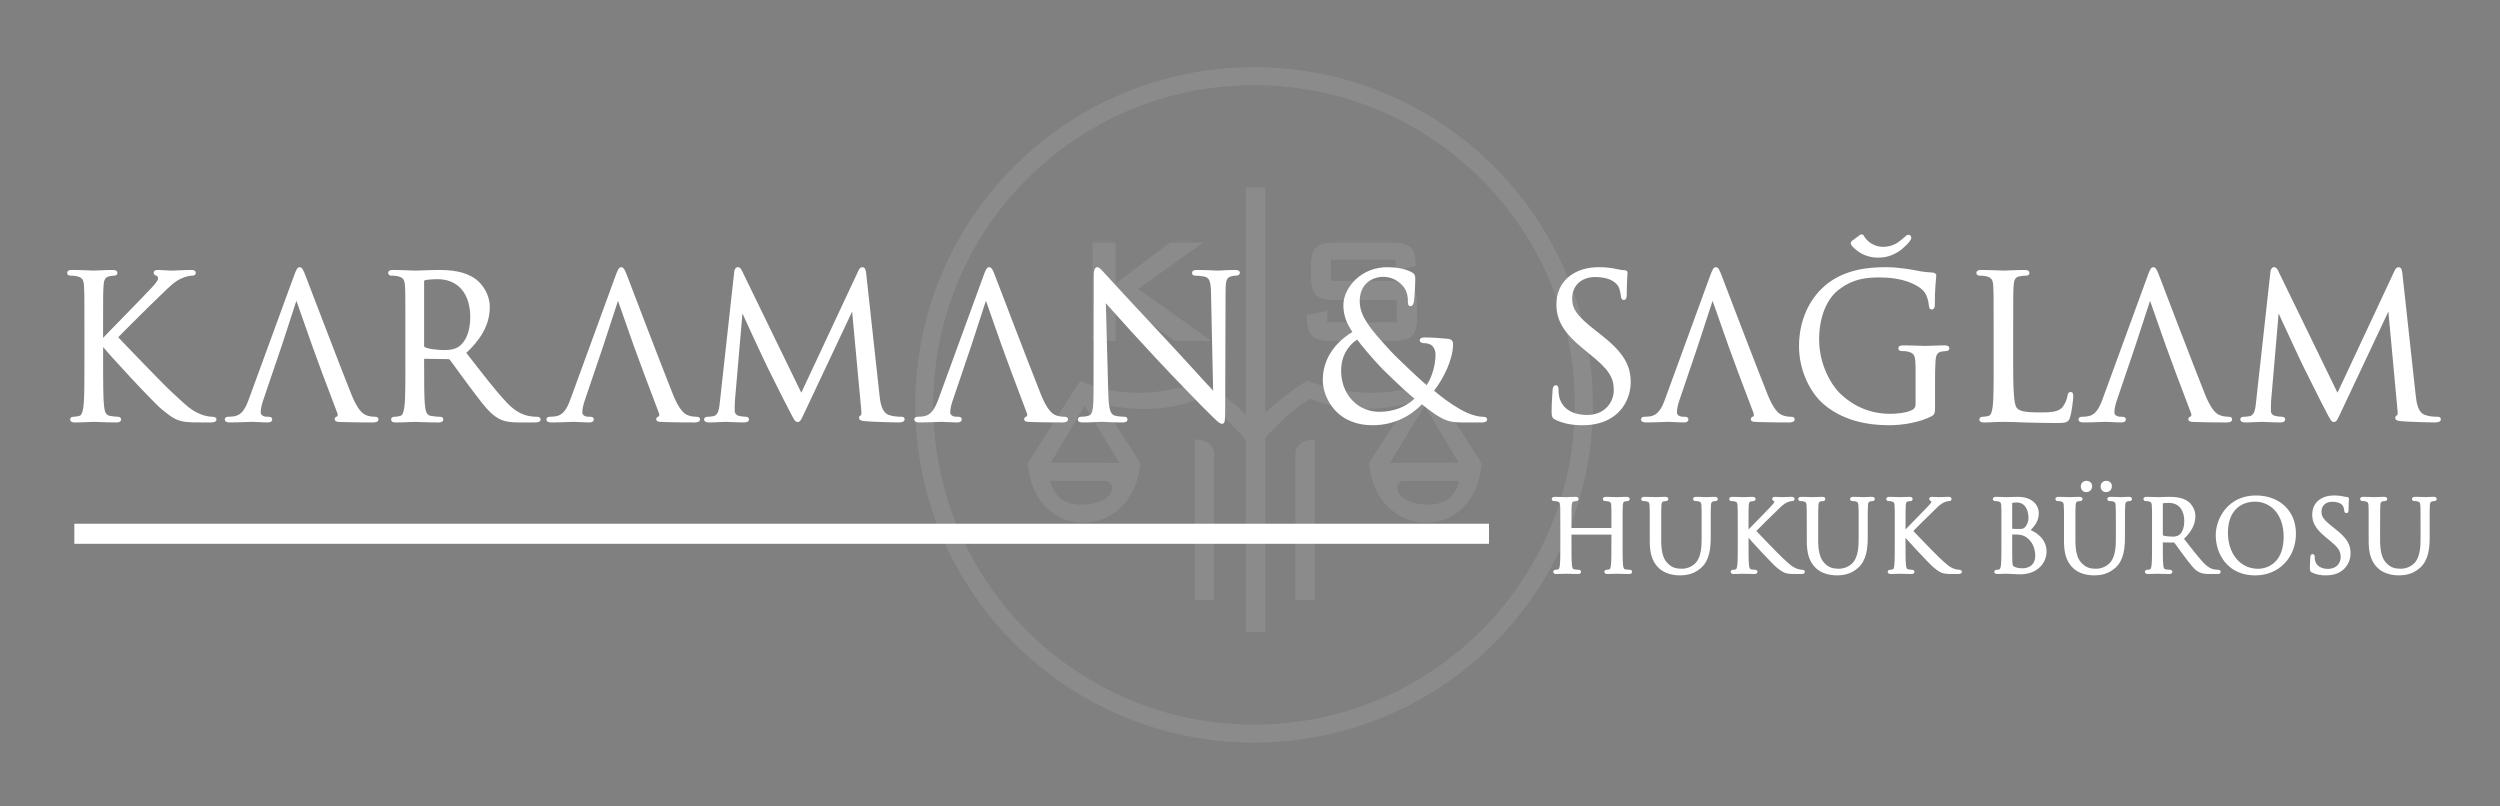 <?xml version="1.0" encoding="UTF-8" standalone="no"?>
<svg
   width="186pt"
   height="60pt"
   viewBox="0 0 186 60"
   version="1.1"
   id="svg491"
   sodipodi:docname="karaman sağlam-beyaz.svg"
   inkscape:version="1.2.1 (9c6d41e, 2022-07-14)"
   xmlns:inkscape="http://www.inkscape.org/namespaces/inkscape"
   xmlns:sodipodi="http://sodipodi.sourceforge.net/DTD/sodipodi-0.dtd"
   xmlns="http://www.w3.org/2000/svg"
   xmlns:svg="http://www.w3.org/2000/svg">
  <rect x="0" y="0" width="186" height="60" fill="#808080" stroke="none"/>
  <sodipodi:namedview
     id="namedview493"
     pagecolor="#ffffff"
     bordercolor="#666666"
     borderopacity="1.0"
     inkscape:showpageshadow="2"
     inkscape:pageopacity="0.0"
     inkscape:pagecheckerboard="0"
     inkscape:deskcolor="#d1d1d1"
     inkscape:document-units="pt"
     showgrid="false"
     inkscape:zoom="1.1198903"
     inkscape:cx="72.328513"
     inkscape:cy="183.94659"
     inkscape:window-width="1332"
     inkscape:window-height="656"
     inkscape:window-x="211"
     inkscape:window-y="79"
     inkscape:window-maximized="0"
     inkscape:current-layer="svg491" />
  <defs
     id="defs323">
    <g
       id="g318">
      <g
         id="glyph-0-0" />
      <g
         id="glyph-0-1">
        <path
           d="m 4.703,-2.016 0.75,0.203 c -0.156,0.625 -0.438,1.094 -0.859,1.422 -0.406,0.312 -0.906,0.484 -1.5,0.484 -0.625,0 -1.125,-0.125 -1.516,-0.375 -0.375,-0.25 -0.672,-0.609 -0.875,-1.094 C 0.5,-1.844 0.406,-2.359 0.406,-2.906 c 0,-0.594 0.109,-1.125 0.344,-1.562 0.219,-0.438 0.547,-0.781 0.969,-1.016 0.422,-0.234 0.875,-0.344 1.391,-0.344 0.562,0 1.047,0.141 1.438,0.438 0.391,0.297 0.656,0.703 0.812,1.234 l -0.75,0.172 c -0.125,-0.422 -0.328,-0.719 -0.562,-0.906 -0.266,-0.188 -0.578,-0.281 -0.953,-0.281 -0.453,0 -0.812,0.094 -1.109,0.312 C 1.688,-4.641 1.484,-4.375 1.375,-4.016 1.25,-3.656 1.188,-3.281 1.188,-2.906 c 0,0.484 0.062,0.906 0.219,1.266 0.125,0.375 0.359,0.641 0.656,0.812 0.297,0.188 0.625,0.281 0.969,0.281 0.422,0 0.781,-0.125 1.078,-0.375 0.281,-0.25 0.484,-0.609 0.594,-1.094 z m 0,0"
           id="path183" />
      </g>
      <g
         id="glyph-0-2">
        <path
           d="M 3.359,-1.344 4.094,-1.25 C 3.969,-0.828 3.766,-0.5 3.453,-0.266 3.141,-0.031 2.75,0.094 2.266,0.094 c -0.609,0 -1.078,-0.188 -1.438,-0.562 -0.359,-0.375 -0.531,-0.906 -0.531,-1.578 0,-0.688 0.172,-1.234 0.531,-1.609 0.359,-0.391 0.828,-0.578 1.406,-0.578 0.547,0 1,0.172 1.344,0.562 0.359,0.375 0.531,0.906 0.531,1.594 0,0.031 0,0.109 0,0.188 h -3.094 c 0.031,0.453 0.156,0.797 0.391,1.047 0.219,0.234 0.516,0.359 0.859,0.359 0.266,0 0.484,-0.078 0.656,-0.219 0.188,-0.125 0.328,-0.344 0.438,-0.641 z M 1.062,-2.469 H 3.375 C 3.344,-2.828 3.25,-3.078 3.109,-3.25 2.875,-3.531 2.594,-3.656 2.234,-3.656 c -0.328,0 -0.594,0.094 -0.812,0.312 -0.219,0.219 -0.344,0.516 -0.359,0.875 z m 0,0"
           id="path186" />
      </g>
      <g
         id="glyph-0-3">
        <path
           d="m 1.656,0 -1.562,-4.156 h 0.75 l 0.891,2.5 c 0.094,0.25 0.188,0.531 0.281,0.828 0.047,-0.219 0.141,-0.484 0.25,-0.781 L 3.188,-4.156 H 3.906 L 2.344,0 Z m 0,0"
           id="path189" />
      </g>
      <g
         id="glyph-0-4">
        <path
           d="m 0.531,-4.922 v -0.812 h 0.703 v 0.812 z M 0.531,0 V -4.156 H 1.234 V 0 Z m 0,0"
           id="path192" />
      </g>
      <g
         id="glyph-0-5">
        <path
           d="m 0.156,0 v -0.578 l 2.625,-3.031 C 2.484,-3.594 2.219,-3.578 2,-3.578 H 0.312 V -4.156 h 3.391 v 0.469 l -2.25,2.625 -0.438,0.5 C 1.344,-0.594 1.625,-0.609 1.906,-0.609 H 3.828 V 0 Z m 0,0"
           id="path195" />
      </g>
      <g
         id="glyph-0-6">
        <path
           d="M 0.516,0 V -5.734 H 1.219 V 0 Z m 0,0"
           id="path198" />
      </g>
      <g
         id="glyph-0-7" />
      <g
         id="glyph-0-8">
        <path
           d="m 0.594,0 v -5.734 h 1.141 l 1.359,4.062 c 0.125,0.375 0.203,0.656 0.281,0.844 C 3.438,-1.031 3.531,-1.344 3.672,-1.75 l 1.375,-3.984 H 6.062 V 0 H 5.328 V -4.797 L 3.656,0 H 2.984 L 1.328,-4.875 V 0 Z m 0,0"
           id="path202" />
      </g>
      <g
         id="glyph-0-9">
        <path
           d="m 3.234,-0.516 c -0.266,0.219 -0.5,0.375 -0.75,0.469 -0.234,0.094 -0.5,0.141 -0.766,0.141 -0.469,0 -0.812,-0.125 -1.062,-0.344 -0.25,-0.219 -0.375,-0.5 -0.375,-0.844 0,-0.203 0.062,-0.391 0.141,-0.562 0.094,-0.172 0.219,-0.297 0.375,-0.406 0.141,-0.094 0.312,-0.172 0.5,-0.219 0.141,-0.031 0.344,-0.078 0.625,-0.109 C 2.5,-2.453 2.906,-2.531 3.188,-2.625 c 0,-0.109 0,-0.172 0,-0.188 0,-0.297 -0.062,-0.484 -0.203,-0.609 C 2.812,-3.578 2.531,-3.656 2.188,-3.656 c -0.344,0 -0.578,0.062 -0.734,0.172 -0.172,0.109 -0.281,0.328 -0.359,0.625 l -0.688,-0.094 C 0.469,-3.25 0.578,-3.5 0.719,-3.672 c 0.141,-0.188 0.359,-0.312 0.625,-0.422 0.266,-0.094 0.578,-0.141 0.938,-0.141 0.359,0 0.641,0.031 0.875,0.125 0.219,0.078 0.375,0.188 0.484,0.312 0.109,0.125 0.172,0.281 0.219,0.484 0.031,0.109 0.031,0.328 0.031,0.641 V -1.75 c 0,0.656 0.016,1.062 0.047,1.25 0.031,0.172 0.094,0.344 0.172,0.5 H 3.375 C 3.297,-0.156 3.266,-0.312 3.234,-0.516 Z M 3.188,-2.078 c -0.266,0.109 -0.641,0.188 -1.156,0.266 -0.281,0.031 -0.5,0.078 -0.609,0.125 -0.125,0.062 -0.219,0.141 -0.281,0.234 -0.062,0.094 -0.094,0.219 -0.094,0.328 0,0.203 0.062,0.344 0.203,0.484 0.156,0.109 0.359,0.172 0.625,0.172 0.281,0 0.516,-0.047 0.719,-0.172 0.219,-0.125 0.375,-0.281 0.469,-0.484 0.078,-0.156 0.125,-0.391 0.125,-0.703 z m 0,0"
           id="path205" />
      </g>
      <g
         id="glyph-0-10">
        <path
           d="M 0.531,0 V -5.734 H 1.234 V -3.656 C 1.562,-4.047 1.969,-4.234 2.469,-4.234 c 0.312,0 0.578,0.047 0.797,0.172 0.234,0.125 0.391,0.297 0.484,0.5 0.094,0.219 0.141,0.531 0.141,0.938 V 0 H 3.188 V -2.625 C 3.188,-2.969 3.125,-3.234 2.969,-3.391 2.812,-3.547 2.594,-3.625 2.312,-3.625 c -0.188,0 -0.391,0.047 -0.578,0.156 -0.172,0.109 -0.312,0.25 -0.375,0.438 -0.094,0.188 -0.125,0.438 -0.125,0.766 V 0 Z m 0,0"
           id="path208" />
      </g>
      <g
         id="glyph-0-11">
        <path
           d="M 0.734,0 V -0.797 H 1.531 V 0 Z m 0,0"
           id="path211" />
      </g>
      <g
         id="glyph-0-12">
        <path
           d="M 0.609,0 V -5.734 H 2.594 c 0.438,0 0.781,0.031 1.016,0.094 C 3.938,-5.562 4.219,-5.438 4.453,-5.234 4.75,-4.984 4.969,-4.656 5.125,-4.25 c 0.156,0.391 0.234,0.844 0.234,1.359 0,0.422 -0.062,0.812 -0.156,1.156 C 5.094,-1.406 4.969,-1.125 4.812,-0.906 4.641,-0.688 4.484,-0.516 4.281,-0.391 4.094,-0.25 3.875,-0.156 3.609,-0.094 3.344,-0.031 3.031,0 2.688,0 Z M 1.375,-0.672 h 1.219 c 0.375,0 0.672,-0.031 0.891,-0.109 C 3.703,-0.844 3.875,-0.938 4,-1.078 4.172,-1.25 4.312,-1.5 4.422,-1.797 4.516,-2.109 4.562,-2.469 4.562,-2.906 4.562,-3.5 4.469,-3.969 4.266,-4.281 4.078,-4.609 3.844,-4.828 3.562,-4.938 3.359,-5.016 3.031,-5.062 2.578,-5.062 H 1.375 Z m 0,0"
           id="path214" />
      </g>
      <g
         id="glyph-0-13">
        <path
           d="M 3.203,0 V -0.531 C 2.938,-0.125 2.562,0.094 2.047,0.094 1.719,0.094 1.422,0 1.141,-0.188 0.859,-0.375 0.641,-0.625 0.5,-0.938 0.344,-1.266 0.266,-1.641 0.266,-2.078 c 0,-0.406 0.078,-0.781 0.203,-1.125 0.141,-0.328 0.344,-0.594 0.625,-0.766 0.281,-0.188 0.594,-0.266 0.922,-0.266 0.25,0 0.469,0.047 0.672,0.156 0.188,0.109 0.359,0.234 0.469,0.406 v -2.062 H 3.859 V 0 Z m -2.219,-2.078 c 0,0.531 0.109,0.938 0.328,1.203 0.234,0.266 0.5,0.391 0.812,0.391 0.297,0 0.562,-0.125 0.781,-0.375 0.219,-0.25 0.312,-0.641 0.312,-1.156 0,-0.562 -0.109,-0.969 -0.328,-1.234 C 2.688,-3.531 2.406,-3.656 2.094,-3.656 c -0.328,0 -0.578,0.125 -0.797,0.391 -0.203,0.234 -0.312,0.656 -0.312,1.188 z m 0,0"
           id="path217" />
      </g>
      <g
         id="glyph-0-14">
        <path
           d="M 2.078,0 V -5.062 H 0.188 V -5.734 H 4.719 V -5.062 H 2.828 V 0 Z m 0,0"
           id="path220" />
      </g>
      <g
         id="glyph-0-15">
        <path
           d="M 0.719,-3.359 V -4.156 h 0.797 v 0.797 z M 0.719,0 V -0.797 H 1.516 V 0 Z m 0,0"
           id="path223" />
      </g>
      <g
         id="glyph-0-16">
        <path
           d="M 0.344,-2.828 C 0.344,-3.5 0.406,-4.047 0.547,-4.469 0.688,-4.875 0.891,-5.203 1.172,-5.422 1.438,-5.641 1.781,-5.75 2.203,-5.75 c 0.297,0 0.578,0.062 0.812,0.188 0.219,0.125 0.422,0.297 0.562,0.531 0.156,0.234 0.266,0.516 0.359,0.844 0.094,0.344 0.125,0.797 0.125,1.359 0,0.672 -0.078,1.219 -0.203,1.625 -0.141,0.422 -0.344,0.734 -0.625,0.969 -0.266,0.219 -0.625,0.328 -1.031,0.328 -0.562,0 -0.984,-0.203 -1.297,-0.594 -0.375,-0.469 -0.562,-1.25 -0.562,-2.328 z m 0.719,0 c 0,0.953 0.109,1.578 0.328,1.891 0.219,0.312 0.484,0.453 0.812,0.453 0.312,0 0.594,-0.156 0.812,-0.453 0.219,-0.312 0.328,-0.953 0.328,-1.891 0,-0.938 -0.109,-1.562 -0.328,-1.875 -0.219,-0.312 -0.5,-0.469 -0.828,-0.469 -0.312,0 -0.578,0.141 -0.766,0.406 -0.25,0.359 -0.359,1 -0.359,1.938 z m 0,0"
           id="path226" />
      </g>
      <g
         id="glyph-0-17">
        <path
           d="M 4.031,-0.672 V 0 H 0.234 C 0.219,-0.172 0.25,-0.344 0.312,-0.484 0.422,-0.75 0.562,-1 0.781,-1.25 1,-1.5 1.297,-1.797 1.703,-2.109 2.312,-2.625 2.75,-3.031 2.969,-3.328 3.188,-3.625 3.297,-3.906 3.297,-4.172 3.297,-4.453 3.203,-4.688 3,-4.875 2.797,-5.078 2.531,-5.172 2.219,-5.172 c -0.344,0 -0.625,0.109 -0.812,0.312 -0.219,0.203 -0.312,0.469 -0.312,0.828 L 0.375,-4.094 C 0.422,-4.625 0.609,-5.047 0.922,-5.328 1.25,-5.609 1.688,-5.75 2.234,-5.75 c 0.547,0 0.984,0.156 1.297,0.453 0.328,0.312 0.484,0.688 0.484,1.141 0,0.234 -0.047,0.453 -0.141,0.672 -0.094,0.219 -0.25,0.453 -0.469,0.703 -0.219,0.25 -0.578,0.578 -1.078,1 C 1.906,-1.422 1.625,-1.188 1.516,-1.062 1.391,-0.922 1.281,-0.797 1.219,-0.672 Z m 0,0"
           id="path229" />
      </g>
      <g
         id="glyph-0-18">
        <path
           d="M 2.969,0 H 2.266 V -4.484 C 2.109,-4.312 1.875,-4.156 1.609,-4 c -0.281,0.156 -0.531,0.281 -0.75,0.375 V -4.312 C 1.25,-4.5 1.594,-4.719 1.891,-4.984 2.188,-5.25 2.406,-5.5 2.516,-5.75 H 2.969 Z m 0,0"
           id="path232" />
      </g>
      <g
         id="glyph-0-19">
        <path
           d="m 3.984,-4.328 -0.688,0.062 C 3.234,-4.547 3.141,-4.75 3.031,-4.875 2.844,-5.078 2.594,-5.172 2.312,-5.172 c -0.219,0 -0.422,0.062 -0.578,0.188 C 1.5,-4.828 1.328,-4.594 1.203,-4.281 1.078,-3.969 1.016,-3.531 1,-2.953 1.172,-3.219 1.375,-3.406 1.625,-3.531 c 0.25,-0.125 0.5,-0.188 0.766,-0.188 0.469,0 0.875,0.172 1.203,0.516 0.328,0.344 0.5,0.797 0.5,1.344 0,0.359 -0.078,0.688 -0.234,1 -0.156,0.312 -0.375,0.547 -0.641,0.703 -0.281,0.172 -0.578,0.25 -0.922,0.25 -0.578,0 -1.062,-0.219 -1.438,-0.641 -0.375,-0.438 -0.562,-1.156 -0.562,-2.141 0,-1.109 0.219,-1.906 0.625,-2.406 C 1.281,-5.531 1.766,-5.75 2.375,-5.75 c 0.438,0 0.812,0.125 1.094,0.375 0.297,0.25 0.469,0.594 0.516,1.047 z m -2.875,2.469 c 0,0.25 0.062,0.469 0.156,0.703 0.109,0.219 0.25,0.391 0.438,0.5 0.172,0.125 0.375,0.172 0.578,0.172 0.297,0 0.562,-0.109 0.766,-0.359 C 3.266,-1.078 3.375,-1.406 3.375,-1.812 3.375,-2.219 3.266,-2.531 3.062,-2.75 2.844,-2.984 2.578,-3.094 2.25,-3.094 c -0.312,0 -0.594,0.109 -0.797,0.344 -0.234,0.219 -0.344,0.531 -0.344,0.891 z m 0,0"
           id="path235" />
      </g>
      <g
         id="glyph-0-20">
        <path
           d="M 2.578,0 V -1.375 H 0.094 v -0.641 l 2.625,-3.719 h 0.562 v 3.719 H 4.062 V -1.375 H 3.281 V 0 Z m 0,-2.016 V -4.594 l -1.781,2.578 z m 0,0"
           id="path238" />
      </g>
      <g
         id="glyph-0-21">
        <path
           d="M 0.375,-4.984 V -5.656 h 3.703 v 0.547 C 3.719,-4.734 3.359,-4.203 3,-3.562 2.641,-2.922 2.359,-2.25 2.172,-1.578 2.031,-1.094 1.938,-0.562 1.891,0 H 1.172 C 1.188,-0.453 1.266,-1 1.438,-1.625 c 0.172,-0.641 0.422,-1.266 0.734,-1.859 0.312,-0.594 0.656,-1.094 1,-1.5 z m 0,0"
           id="path241" />
      </g>
      <g
         id="glyph-0-22">
        <path
           d="m 0.344,-1.516 0.703,-0.094 C 1.125,-1.219 1.25,-0.922 1.453,-0.75 c 0.188,0.172 0.422,0.266 0.703,0.266 0.344,0 0.625,-0.109 0.859,-0.344 C 3.234,-1.062 3.344,-1.344 3.344,-1.688 c 0,-0.328 -0.109,-0.578 -0.312,-0.797 -0.219,-0.219 -0.484,-0.312 -0.812,-0.312 -0.125,0 -0.297,0.016 -0.484,0.078 l 0.062,-0.625 c 0.047,0.016 0.094,0.016 0.125,0.016 0.297,0 0.562,-0.078 0.812,-0.234 C 2.969,-3.719 3.094,-3.953 3.094,-4.281 3.094,-4.547 3,-4.75 2.828,-4.922 c -0.188,-0.172 -0.406,-0.25 -0.672,-0.25 -0.281,0 -0.516,0.078 -0.688,0.25 -0.188,0.172 -0.297,0.438 -0.359,0.781 l -0.703,-0.125 C 0.5,-4.734 0.688,-5.109 0.984,-5.359 1.297,-5.625 1.688,-5.75 2.141,-5.75 c 0.312,0 0.594,0.062 0.844,0.203 0.266,0.125 0.484,0.312 0.609,0.531 0.141,0.234 0.219,0.484 0.219,0.75 0,0.234 -0.062,0.469 -0.203,0.672 -0.125,0.203 -0.328,0.359 -0.594,0.484 C 3.359,-3.031 3.625,-2.875 3.812,-2.625 c 0.172,0.25 0.281,0.547 0.281,0.922 0,0.5 -0.188,0.922 -0.547,1.281 -0.375,0.344 -0.828,0.516 -1.391,0.516 -0.5,0 -0.922,-0.156 -1.25,-0.453 -0.328,-0.297 -0.516,-0.688 -0.562,-1.156 z m 0,0"
           id="path244" />
      </g>
      <g
         id="glyph-1-0" />
      <g
         id="glyph-1-1">
        <path
           d="m 0.25,-1.234 0.688,-0.125 c 0.047,0.281 0.156,0.5 0.328,0.641 0.188,0.156 0.438,0.234 0.766,0.234 0.312,0 0.547,-0.062 0.719,-0.203 0.141,-0.125 0.219,-0.281 0.219,-0.469 0,-0.141 -0.062,-0.281 -0.203,-0.359 -0.109,-0.062 -0.344,-0.141 -0.719,-0.25 C 1.531,-1.891 1.172,-2 0.969,-2.094 0.781,-2.188 0.625,-2.328 0.516,-2.5 0.422,-2.656 0.375,-2.844 0.375,-3.047 0.375,-3.234 0.406,-3.406 0.5,-3.562 0.578,-3.719 0.703,-3.844 0.844,-3.953 0.953,-4.031 1.094,-4.109 1.281,-4.156 1.484,-4.219 1.688,-4.234 1.891,-4.234 2.219,-4.234 2.5,-4.188 2.75,-4.094 3,-4.016 3.172,-3.875 3.297,-3.719 3.406,-3.562 3.5,-3.344 3.531,-3.078 L 2.844,-2.969 C 2.812,-3.188 2.734,-3.359 2.578,-3.484 2.438,-3.609 2.219,-3.656 1.938,-3.656 1.625,-3.656 1.391,-3.609 1.25,-3.5 c -0.125,0.094 -0.203,0.234 -0.203,0.375 0,0.078 0.031,0.172 0.094,0.25 0.047,0.062 0.141,0.125 0.266,0.172 0.062,0.031 0.281,0.094 0.625,0.188 0.484,0.125 0.828,0.25 1.031,0.328 0.203,0.078 0.359,0.203 0.469,0.359 0.109,0.172 0.172,0.359 0.172,0.609 0,0.234 -0.078,0.453 -0.219,0.656 -0.125,0.203 -0.328,0.375 -0.594,0.484 C 2.641,0.031 2.359,0.094 2.031,0.094 1.484,0.094 1.078,-0.031 0.797,-0.25 0.5,-0.469 0.328,-0.797 0.25,-1.234 Z M 1.531,0.688 1.734,0 H 2.25 L 2.125,0.422 C 2.359,0.438 2.516,0.516 2.625,0.625 2.75,0.734 2.797,0.859 2.797,0.984 c 0,0.203 -0.094,0.375 -0.281,0.516 -0.188,0.156 -0.469,0.234 -0.859,0.234 -0.203,0 -0.406,0 -0.562,0 l 0.047,-0.5 c 0.156,0 0.297,0 0.375,0 0.234,0 0.406,-0.031 0.516,-0.094 C 2.109,1.094 2.141,1.031 2.141,0.953 2.141,0.906 2.125,0.859 2.094,0.828 2.078,0.797 2.016,0.766 1.938,0.734 1.859,0.703 1.719,0.688 1.531,0.688 Z m 0,0"
           id="path248" />
      </g>
      <g
         id="glyph-1-2" />
      <g
         id="glyph-1-3">
        <path
           d="m 0.375,-1.844 0.703,-0.062 c 0.031,0.297 0.109,0.516 0.234,0.719 0.125,0.172 0.312,0.328 0.578,0.438 0.266,0.125 0.562,0.172 0.875,0.172 0.297,0 0.547,-0.031 0.766,-0.125 0.234,-0.094 0.391,-0.203 0.5,-0.359 0.109,-0.156 0.156,-0.312 0.156,-0.484 0,-0.188 -0.047,-0.344 -0.141,-0.484 C 3.938,-2.156 3.766,-2.266 3.516,-2.359 3.375,-2.422 3.031,-2.516 2.5,-2.641 1.969,-2.766 1.609,-2.875 1.391,-2.984 1.125,-3.141 0.922,-3.312 0.781,-3.531 0.641,-3.75 0.578,-3.984 0.578,-4.234 c 0,-0.297 0.078,-0.578 0.25,-0.828 0.156,-0.234 0.406,-0.438 0.719,-0.562 0.312,-0.141 0.672,-0.203 1.047,-0.203 0.438,0 0.812,0.062 1.125,0.219 0.328,0.125 0.578,0.328 0.75,0.594 0.172,0.266 0.266,0.562 0.281,0.906 L 4.031,-4.062 C 3.984,-4.422 3.859,-4.688 3.625,-4.875 c -0.219,-0.188 -0.547,-0.281 -1,-0.281 -0.453,0 -0.781,0.078 -1,0.25 -0.203,0.172 -0.312,0.375 -0.312,0.609 0,0.203 0.078,0.375 0.219,0.516 0.156,0.125 0.531,0.266 1.156,0.406 0.609,0.141 1.031,0.266 1.25,0.359 0.344,0.156 0.594,0.359 0.75,0.578 0.156,0.25 0.234,0.516 0.234,0.828 0,0.297 -0.094,0.578 -0.266,0.844 C 4.484,-0.484 4.234,-0.281 3.906,-0.125 3.578,0.031 3.219,0.094 2.812,0.094 2.281,0.094 1.859,0.031 1.5,-0.125 1.156,-0.281 0.875,-0.516 0.688,-0.812 0.484,-1.109 0.375,-1.453 0.375,-1.844 Z m 0,0"
           id="path252" />
      </g>
      <g
         id="glyph-1-4">
        <path
           d="m 0.531,0 v -5.734 h 0.703 v 3.266 l 1.656,-1.688 H 3.812 L 2.219,-2.609 3.969,0 H 3.109 L 1.719,-2.125 1.234,-1.641 V 0 Z m 0,0"
           id="path255" />
      </g>
      <g
         id="glyph-1-5">
        <path
           d="M 0.734,0 V -0.797 H 1.531 V 0 Z m 0,0"
           id="path258" />
      </g>
      <g
         id="glyph-1-6">
        <path
           d="m 0.609,0 v -5.734 h 0.781 l 3,4.5 v -4.5 H 5.125 V 0 H 4.344 l -3,-4.5 V 0 Z m 0,0"
           id="path261" />
      </g>
      <g
         id="glyph-1-7">
        <path
           d="m 0.266,-2.078 c 0,-0.766 0.219,-1.328 0.641,-1.703 0.359,-0.312 0.797,-0.453 1.297,-0.453 0.578,0 1.047,0.172 1.406,0.547 0.359,0.375 0.547,0.891 0.547,1.547 0,0.547 -0.078,0.953 -0.25,1.266 C 3.75,-0.578 3.516,-0.344 3.219,-0.172 2.906,0.016 2.578,0.094 2.203,0.094 1.625,0.094 1.156,-0.094 0.797,-0.469 0.438,-0.844 0.266,-1.375 0.266,-2.078 Z m 0.719,0 c 0,0.531 0.125,0.938 0.359,1.188 0.219,0.266 0.516,0.406 0.859,0.406 0.359,0 0.641,-0.141 0.891,-0.406 C 3.312,-1.156 3.438,-1.547 3.438,-2.094 3.438,-2.609 3.312,-3 3.078,-3.266 2.844,-3.531 2.562,-3.656 2.203,-3.656 c -0.344,0 -0.641,0.125 -0.859,0.391 C 1.109,-3 0.984,-2.609 0.984,-2.078 Z m 0,0"
           id="path264" />
      </g>
      <g
         id="glyph-1-8">
        <path
           d="M 0.719,-3.359 V -4.156 h 0.797 v 0.797 z M 0.719,0 V -0.797 H 1.516 V 0 Z m 0,0"
           id="path267" />
      </g>
      <g
         id="glyph-1-9">
        <path
           d="M 2.969,0 H 2.266 V -4.484 C 2.109,-4.312 1.875,-4.156 1.609,-4 c -0.281,0.156 -0.531,0.281 -0.75,0.375 V -4.312 C 1.25,-4.5 1.594,-4.719 1.891,-4.984 2.188,-5.25 2.406,-5.5 2.516,-5.75 H 2.969 Z m 0,0"
           id="path270" />
      </g>
      <g
         id="glyph-1-10">
        <path
           d="M 4.031,-0.672 V 0 H 0.234 C 0.219,-0.172 0.25,-0.344 0.312,-0.484 0.422,-0.75 0.562,-1 0.781,-1.25 1,-1.5 1.297,-1.797 1.703,-2.109 2.312,-2.625 2.75,-3.031 2.969,-3.328 3.188,-3.625 3.297,-3.906 3.297,-4.172 3.297,-4.453 3.203,-4.688 3,-4.875 2.797,-5.078 2.531,-5.172 2.219,-5.172 c -0.344,0 -0.625,0.109 -0.812,0.312 -0.219,0.203 -0.312,0.469 -0.312,0.828 L 0.375,-4.094 C 0.422,-4.625 0.609,-5.047 0.922,-5.328 1.25,-5.609 1.688,-5.75 2.234,-5.75 c 0.547,0 0.984,0.156 1.297,0.453 0.328,0.312 0.484,0.688 0.484,1.141 0,0.234 -0.047,0.453 -0.141,0.672 -0.094,0.219 -0.25,0.453 -0.469,0.703 -0.219,0.25 -0.578,0.578 -1.078,1 C 1.906,-1.422 1.625,-1.188 1.516,-1.062 1.391,-0.922 1.281,-0.797 1.219,-0.672 Z m 0,0"
           id="path273" />
      </g>
      <g
         id="glyph-1-11">
        <path
           d="M 0.578,0 V -5.734 H 1.344 v 2.844 L 4.188,-5.734 H 5.219 L 2.812,-3.406 5.312,0 h -1 l -2.031,-2.891 -0.938,0.906 V 0 Z m 0,0"
           id="path276" />
      </g>
      <g
         id="glyph-1-12">
        <path
           d="m 3.234,-0.516 c -0.266,0.219 -0.5,0.375 -0.75,0.469 -0.234,0.094 -0.5,0.141 -0.766,0.141 -0.469,0 -0.812,-0.125 -1.062,-0.344 -0.25,-0.219 -0.375,-0.5 -0.375,-0.844 0,-0.203 0.062,-0.391 0.141,-0.562 0.094,-0.172 0.219,-0.297 0.375,-0.406 0.141,-0.094 0.312,-0.172 0.5,-0.219 0.141,-0.031 0.344,-0.078 0.625,-0.109 C 2.5,-2.453 2.906,-2.531 3.188,-2.625 c 0,-0.109 0,-0.172 0,-0.188 0,-0.297 -0.062,-0.484 -0.203,-0.609 C 2.812,-3.578 2.531,-3.656 2.188,-3.656 c -0.344,0 -0.578,0.062 -0.734,0.172 -0.172,0.109 -0.281,0.328 -0.359,0.625 l -0.688,-0.094 C 0.469,-3.25 0.578,-3.5 0.719,-3.672 c 0.141,-0.188 0.359,-0.312 0.625,-0.422 0.266,-0.094 0.578,-0.141 0.938,-0.141 0.359,0 0.641,0.031 0.875,0.125 0.219,0.078 0.375,0.188 0.484,0.312 0.109,0.125 0.172,0.281 0.219,0.484 0.031,0.109 0.031,0.328 0.031,0.641 V -1.75 c 0,0.656 0.016,1.062 0.047,1.25 0.031,0.172 0.094,0.344 0.172,0.5 H 3.375 C 3.297,-0.156 3.266,-0.312 3.234,-0.516 Z M 3.188,-2.078 c -0.266,0.109 -0.641,0.188 -1.156,0.266 -0.281,0.031 -0.5,0.078 -0.609,0.125 -0.125,0.062 -0.219,0.141 -0.281,0.234 -0.062,0.094 -0.094,0.219 -0.094,0.328 0,0.203 0.062,0.344 0.203,0.484 0.156,0.109 0.359,0.172 0.625,0.172 0.281,0 0.516,-0.047 0.719,-0.172 0.219,-0.125 0.375,-0.281 0.469,-0.484 0.078,-0.156 0.125,-0.391 0.125,-0.703 z m 0,0"
           id="path279" />
      </g>
      <g
         id="glyph-1-13">
        <path
           d="m 0.531,1.594 v -5.75 h 0.641 v 0.547 C 1.312,-3.812 1.484,-3.969 1.688,-4.078 1.875,-4.188 2.109,-4.234 2.375,-4.234 c 0.359,0 0.672,0.078 0.938,0.266 0.266,0.188 0.469,0.438 0.609,0.766 C 4.062,-2.859 4.125,-2.5 4.125,-2.109 c 0,0.422 -0.062,0.812 -0.219,1.156 C 3.75,-0.625 3.531,-0.375 3.234,-0.188 2.938,0 2.641,0.094 2.312,0.094 2.094,0.094 1.875,0.047 1.688,-0.062 1.5,-0.156 1.359,-0.281 1.234,-0.438 v 2.031 z m 0.641,-3.641 c 0,0.531 0.109,0.922 0.312,1.172 0.219,0.266 0.484,0.391 0.781,0.391 0.312,0 0.594,-0.141 0.812,-0.406 0.219,-0.266 0.328,-0.672 0.328,-1.219 0,-0.531 -0.109,-0.922 -0.328,-1.188 C 2.859,-3.562 2.609,-3.688 2.297,-3.688 c -0.281,0 -0.547,0.141 -0.781,0.422 -0.234,0.281 -0.344,0.688 -0.344,1.219 z m 0,0"
           id="path282" />
      </g>
      <g
         id="glyph-1-14">
        <path
           d="M 0.781,0 V -4.156 H 1.484 V 0 Z m 0,0"
           id="path285" />
      </g>
      <g
         id="glyph-1-15">
        <path
           d="m 0.344,-1.5 0.734,-0.062 c 0.047,0.359 0.172,0.625 0.375,0.812 0.188,0.188 0.438,0.266 0.719,0.266 0.344,0 0.625,-0.125 0.875,-0.375 0.219,-0.266 0.344,-0.594 0.344,-1.016 0,-0.406 -0.125,-0.719 -0.344,-0.953 -0.219,-0.234 -0.516,-0.344 -0.875,-0.344 -0.234,0 -0.438,0.047 -0.625,0.141 -0.172,0.109 -0.312,0.25 -0.422,0.422 L 0.469,-2.719 1.016,-5.656 h 2.844 v 0.672 h -2.281 l -0.312,1.547 c 0.344,-0.25 0.703,-0.359 1.094,-0.359 0.484,0 0.906,0.172 1.25,0.516 0.344,0.344 0.516,0.797 0.516,1.344 0,0.516 -0.156,0.969 -0.438,1.344 -0.375,0.453 -0.875,0.688 -1.516,0.688 -0.516,0 -0.938,-0.141 -1.266,-0.438 C 0.562,-0.625 0.391,-1.031 0.344,-1.5 Z m 0,0"
           id="path288" />
      </g>
      <g
         id="glyph-1-16">
        <path
           d="M 0.516,0 V -4.156 H 1.156 v 0.641 c 0.156,-0.297 0.312,-0.5 0.438,-0.578 0.141,-0.094 0.297,-0.141 0.469,-0.141 0.219,0 0.469,0.062 0.719,0.219 L 2.531,-3.375 C 2.359,-3.469 2.188,-3.516 2.016,-3.516 c -0.156,0 -0.297,0.047 -0.422,0.141 -0.109,0.094 -0.203,0.219 -0.25,0.391 -0.078,0.234 -0.125,0.516 -0.125,0.812 V 0 Z m 0,0"
           id="path291" />
      </g>
      <g
         id="glyph-1-17">
        <path
           d="m 2.062,-0.625 0.094,0.609 C 1.953,0.031 1.781,0.062 1.625,0.062 1.375,0.062 1.172,0.016 1.031,-0.062 0.891,-0.141 0.797,-0.25 0.734,-0.391 0.688,-0.516 0.641,-0.797 0.641,-1.219 V -3.609 H 0.125 V -4.156 h 0.516 v -1.016 l 0.719,-0.422 v 1.438 H 2.062 v 0.547 H 1.359 v 2.438 c 0,0.203 0.016,0.328 0.031,0.375 0.031,0.062 0.062,0.109 0.125,0.156 0.047,0.031 0.125,0.047 0.234,0.047 0.078,0 0.172,-0.016 0.312,-0.031 z m 0,0"
           id="path294" />
      </g>
      <g
         id="glyph-1-18">
        <path
           d="M 0.516,0 V -5.734 H 1.219 V 0 Z m 0,0"
           id="path297" />
      </g>
      <g
         id="glyph-1-19">
        <path
           d="M 0,0.094 1.656,-5.828 H 2.234 L 0.562,0.094 Z m 0,0"
           id="path300" />
      </g>
      <g
         id="glyph-1-20">
        <path
           d="M 0.75,0 V -5.734 H 1.5 V 0 Z M 0.656,-6.078 v -0.875 h 0.875 v 0.875 z m 0,0"
           id="path303" />
      </g>
      <g
         id="glyph-1-21">
        <path
           d="m 0.25,-1.234 0.688,-0.125 c 0.047,0.281 0.156,0.5 0.328,0.641 0.188,0.156 0.438,0.234 0.766,0.234 0.312,0 0.547,-0.062 0.719,-0.203 0.141,-0.125 0.219,-0.281 0.219,-0.469 0,-0.141 -0.062,-0.281 -0.203,-0.359 -0.109,-0.062 -0.344,-0.141 -0.719,-0.25 C 1.531,-1.891 1.172,-2 0.969,-2.094 0.781,-2.188 0.625,-2.328 0.516,-2.5 0.422,-2.656 0.375,-2.844 0.375,-3.047 0.375,-3.234 0.406,-3.406 0.5,-3.562 0.578,-3.719 0.703,-3.844 0.844,-3.953 0.953,-4.031 1.094,-4.109 1.281,-4.156 1.484,-4.219 1.688,-4.234 1.891,-4.234 2.219,-4.234 2.5,-4.188 2.75,-4.094 3,-4.016 3.172,-3.875 3.297,-3.719 3.406,-3.562 3.5,-3.344 3.531,-3.078 L 2.844,-2.969 C 2.812,-3.188 2.734,-3.359 2.578,-3.484 2.438,-3.609 2.219,-3.656 1.938,-3.656 1.625,-3.656 1.391,-3.609 1.25,-3.5 c -0.125,0.094 -0.203,0.234 -0.203,0.375 0,0.078 0.031,0.172 0.094,0.25 0.047,0.062 0.141,0.125 0.266,0.172 0.062,0.031 0.281,0.094 0.625,0.188 0.484,0.125 0.828,0.25 1.031,0.328 0.203,0.078 0.359,0.203 0.469,0.359 0.109,0.172 0.172,0.359 0.172,0.609 0,0.234 -0.078,0.453 -0.219,0.656 -0.125,0.203 -0.328,0.375 -0.594,0.484 C 2.641,0.031 2.359,0.094 2.031,0.094 1.484,0.094 1.078,-0.031 0.797,-0.25 0.5,-0.469 0.328,-0.797 0.25,-1.234 Z m 0,0"
           id="path306" />
      </g>
      <g
         id="glyph-1-22">
        <path
           d="m 0.531,0 v -4.156 h 0.625 v 0.594 c 0.312,-0.453 0.75,-0.672 1.328,-0.672 0.25,0 0.469,0.047 0.688,0.125 0.203,0.094 0.359,0.219 0.469,0.359 0.109,0.141 0.172,0.312 0.219,0.516 0.016,0.125 0.031,0.359 0.031,0.688 V 0 H 3.188 v -2.516 c 0,-0.297 -0.016,-0.516 -0.078,-0.656 -0.047,-0.125 -0.156,-0.25 -0.281,-0.328 -0.141,-0.094 -0.312,-0.125 -0.5,-0.125 -0.297,0 -0.547,0.094 -0.766,0.281 -0.219,0.188 -0.328,0.547 -0.328,1.078 V 0 Z m 0,0"
           id="path309" />
      </g>
      <g
         id="glyph-1-23">
        <path
           d="M 1.172,0 H 0.516 V -5.734 H 1.219 V -3.688 c 0.297,-0.375 0.688,-0.547 1.141,-0.547 0.25,0 0.5,0.047 0.734,0.141 0.219,0.109 0.406,0.25 0.547,0.438 0.156,0.188 0.266,0.422 0.344,0.672 C 4.078,-2.719 4.125,-2.438 4.125,-2.141 4.125,-1.438 3.938,-0.875 3.594,-0.5 3.234,-0.109 2.828,0.094 2.328,0.094 c -0.484,0 -0.875,-0.219 -1.156,-0.609 z m 0,-2.109 c 0,0.5 0.062,0.859 0.203,1.078 0.219,0.359 0.516,0.547 0.891,0.547 0.312,0 0.578,-0.141 0.797,-0.406 0.219,-0.266 0.344,-0.656 0.344,-1.188 0,-0.547 -0.109,-0.953 -0.328,-1.203 -0.219,-0.25 -0.469,-0.375 -0.781,-0.375 -0.312,0 -0.562,0.125 -0.797,0.391 C 1.281,-3 1.172,-2.609 1.172,-2.109 Z m 0,0"
           id="path312" />
      </g>
      <g
         id="glyph-1-24">
        <path
           d="m 3.234,0 v -0.609 c -0.312,0.469 -0.75,0.703 -1.312,0.703 -0.234,0 -0.469,-0.047 -0.688,-0.156 C 1.031,-0.141 0.875,-0.266 0.766,-0.406 0.672,-0.547 0.594,-0.719 0.547,-0.922 0.531,-1.062 0.516,-1.281 0.516,-1.578 V -4.156 H 1.219 v 2.297 c 0,0.375 0.016,0.625 0.031,0.75 0.047,0.188 0.156,0.328 0.297,0.422 0.141,0.109 0.312,0.172 0.531,0.172 0.203,0 0.406,-0.062 0.578,-0.172 0.188,-0.109 0.312,-0.25 0.406,-0.438 0.062,-0.188 0.109,-0.453 0.109,-0.812 V -4.156 H 3.875 V 0 Z m 0,0"
           id="path315" />
      </g>
    </g>
    <clipPath
       id="clip-0">
      <path
         clip-rule="nonzero"
         d="M 0,0.016 H 595.074 V 841.891 H 0 Z m 0,0"
         id="path320" />
    </clipPath>
  </defs>
  <g
     clip-path="url(#clip-0)"
     id="g327">
    <path
       fill="none"
       stroke-width="0.567"
       stroke-linecap="butt"
       stroke-linejoin="miter"
       stroke="#1a1a18"
       stroke-opacity="1"
       stroke-miterlimit="22.926"
       d="M 0.137,842.319 H 595.211 V 0.444"
       transform="matrix(1,0,0,-1,0,841.89)"
       id="path325" />
  </g>
  <g
     id="g722"
     transform="translate(-39.004,-54.02)"
     style="fill:#ffffff">
    <path
       fill-rule="evenodd"
       fill="#46000b"
       fill-opacity="1"
       d="m 158.895,93.793 h -2.973 V 94.5 c 0,0.312 0,0.625 0.004,0.938 0.004,0.211 0.008,0.43 0.031,0.637 0.008,0.07 0.019,0.168 0.055,0.227 0.031,0.055 0.078,0.074 0.141,0.082 0.098,0.012 0.215,0.027 0.312,0.027 0.09,0 0.168,0.059 0.168,0.152 0,0.125 -0.121,0.164 -0.227,0.164 -0.195,0 -0.391,-0.004 -0.59,-0.012 -0.102,-0.004 -0.207,-0.008 -0.309,-0.008 -0.094,0 -0.191,0.004 -0.285,0.008 -0.145,0.008 -0.289,0.012 -0.43,0.012 -0.109,0 -0.227,-0.035 -0.227,-0.164 0,-0.094 0.078,-0.152 0.168,-0.152 0.059,0 0.133,-0.012 0.195,-0.027 0.098,-0.02 0.117,-0.238 0.129,-0.309 0.023,-0.207 0.027,-0.426 0.031,-0.637 0.004,-0.312 0.004,-0.625 0.004,-0.938 v -1.289 c 0,-0.375 0,-0.75 -0.004,-1.129 0,-0.148 0,-0.297 -0.012,-0.441 -0.012,-0.191 -0.031,-0.277 -0.23,-0.32 h -0.004 c -0.055,-0.016 -0.16,-0.02 -0.219,-0.02 -0.09,0 -0.168,-0.059 -0.168,-0.152 0,-0.129 0.117,-0.164 0.223,-0.164 0.176,0 0.352,0.004 0.527,0.012 0.098,0.004 0.203,0.012 0.301,0.012 0.094,0 0.191,-0.008 0.285,-0.012 0.145,-0.008 0.289,-0.012 0.43,-0.012 0.109,0 0.227,0.035 0.227,0.164 0,0.094 -0.078,0.152 -0.168,0.152 -0.051,0 -0.109,0.012 -0.164,0.02 -0.051,0.012 -0.098,0.027 -0.129,0.078 -0.039,0.062 -0.047,0.168 -0.051,0.242 -0.012,0.145 -0.012,0.293 -0.012,0.441 -0.004,0.379 -0.004,0.754 -0.004,1.129 v 0.09 h 2.973 v -0.09 c 0,-0.375 0.004,-0.75 0,-1.129 0,-0.148 -0.004,-0.297 -0.012,-0.441 -0.012,-0.191 -0.035,-0.277 -0.23,-0.32 h -0.004 c -0.059,-0.016 -0.16,-0.02 -0.223,-0.02 -0.086,0 -0.164,-0.059 -0.164,-0.152 0,-0.129 0.113,-0.164 0.223,-0.164 0.176,0 0.352,0.004 0.523,0.012 0.102,0.004 0.203,0.012 0.301,0.012 0.098,0 0.195,-0.008 0.289,-0.012 0.141,-0.008 0.285,-0.012 0.43,-0.012 0.109,0 0.223,0.035 0.223,0.164 0,0.094 -0.078,0.152 -0.164,0.152 -0.055,0 -0.113,0.012 -0.164,0.02 -0.055,0.012 -0.102,0.027 -0.133,0.078 -0.035,0.062 -0.047,0.168 -0.051,0.242 -0.008,0.145 -0.012,0.293 -0.012,0.441 -0.004,0.379 0,0.754 0,1.129 V 94.5 c 0,0.312 -0.004,0.625 0.004,0.938 0.004,0.211 0.008,0.43 0.031,0.637 0.008,0.07 0.019,0.168 0.055,0.227 0.031,0.055 0.078,0.074 0.137,0.082 0.098,0.012 0.219,0.027 0.316,0.027 0.09,0 0.164,0.059 0.164,0.152 0,0.125 -0.117,0.164 -0.223,0.164 -0.195,0 -0.395,-0.004 -0.59,-0.012 -0.102,-0.004 -0.207,-0.008 -0.312,-0.008 -0.09,0 -0.191,0.004 -0.285,0.008 -0.141,0.008 -0.285,0.012 -0.43,0.012 -0.109,0 -0.223,-0.035 -0.223,-0.164 0,-0.094 0.074,-0.152 0.164,-0.152 0.062,0 0.137,-0.012 0.199,-0.027 0.098,-0.02 0.117,-0.238 0.125,-0.309 0.027,-0.207 0.027,-0.426 0.031,-0.637 0.008,-0.312 0.004,-0.625 0.004,-0.938 z m 7.586,-2.473 c -0.055,0.012 -0.102,0.031 -0.133,0.082 -0.039,0.059 -0.047,0.164 -0.051,0.238 -0.008,0.145 -0.012,0.293 -0.012,0.441 -0.004,0.379 -0.004,0.754 -0.004,1.129 v 0.785 c 0,0.785 -0.082,1.711 -0.707,2.266 -0.461,0.41 -0.973,0.566 -1.578,0.566 -0.562,0 -1.16,-0.148 -1.582,-0.547 -0.555,-0.527 -0.668,-1.266 -0.668,-2 v -1.07 c 0,-0.375 0,-0.75 0,-1.129 -0.004,-0.148 -0.004,-0.297 -0.016,-0.441 -0.012,-0.191 -0.031,-0.277 -0.227,-0.32 H 161.5 c -0.059,-0.016 -0.164,-0.02 -0.223,-0.02 -0.09,0 -0.168,-0.059 -0.168,-0.152 0,-0.129 0.117,-0.164 0.227,-0.164 0.172,0 0.348,0.004 0.52,0.012 0.105,0.004 0.215,0.012 0.32,0.012 0.098,0 0.199,-0.008 0.301,-0.012 0.141,-0.008 0.281,-0.012 0.422,-0.012 0.109,0 0.227,0.035 0.227,0.164 0,0.094 -0.082,0.152 -0.168,0.152 -0.055,0 -0.113,0.012 -0.164,0.02 -0.055,0.008 -0.102,0.027 -0.129,0.074 -0.039,0.062 -0.047,0.172 -0.055,0.246 -0.008,0.145 -0.008,0.293 -0.012,0.441 -0.004,0.379 0,0.754 0,1.129 v 1.023 c 0,0.375 0.027,0.797 0.148,1.152 0.078,0.227 0.191,0.414 0.367,0.578 0.316,0.301 0.605,0.371 1.027,0.371 0.398,0 0.812,-0.184 1.066,-0.484 0.363,-0.449 0.398,-1.172 0.398,-1.727 v -0.914 c 0,-0.375 0.004,-0.75 0,-1.129 0,-0.148 -0.004,-0.297 -0.012,-0.441 -0.012,-0.191 -0.035,-0.277 -0.23,-0.32 h -0.004 c -0.059,-0.016 -0.16,-0.02 -0.223,-0.02 -0.086,0 -0.164,-0.059 -0.164,-0.152 0,-0.129 0.113,-0.164 0.223,-0.164 0.168,0 0.332,0.004 0.5,0.012 0.09,0.004 0.184,0.012 0.273,0.012 0.078,0 0.164,-0.008 0.242,-0.012 0.125,-0.008 0.25,-0.012 0.375,-0.012 0.109,0 0.223,0.035 0.223,0.164 0,0.094 -0.078,0.152 -0.164,0.152 -0.055,0 -0.109,0.012 -0.164,0.02 z m 2.617,2.09 c 0.043,-0.043 0.086,-0.086 0.125,-0.129 0.176,-0.18 0.348,-0.355 0.523,-0.535 0.18,-0.188 0.363,-0.375 0.547,-0.562 0.117,-0.125 0.238,-0.246 0.359,-0.375 0.062,-0.066 0.363,-0.367 0.363,-0.453 0,-0.027 0,-0.043 -0.023,-0.055 h -0.004 c -0.07,-0.027 -0.133,-0.074 -0.133,-0.156 0,-0.113 0.098,-0.16 0.195,-0.16 0.184,0 0.367,0.023 0.547,0.023 0.098,0 0.199,-0.008 0.297,-0.012 0.133,-0.008 0.27,-0.012 0.406,-0.012 0.105,0 0.219,0.031 0.219,0.16 0,0.109 -0.078,0.156 -0.18,0.156 -0.117,0 -0.262,0.047 -0.367,0.094 -0.301,0.133 -0.527,0.383 -0.758,0.609 -0.277,0.262 -0.547,0.527 -0.816,0.797 -0.168,0.164 -0.336,0.332 -0.5,0.5 -0.074,0.07 -0.152,0.148 -0.223,0.227 0.09,0.098 0.188,0.199 0.285,0.297 0.203,0.211 0.406,0.422 0.609,0.633 0.211,0.219 0.422,0.434 0.633,0.648 0.133,0.133 0.27,0.273 0.41,0.406 0.207,0.188 0.418,0.398 0.637,0.57 0.141,0.105 0.262,0.176 0.422,0.242 0.113,0.047 0.289,0.086 0.414,0.086 0.09,0 0.199,0.043 0.199,0.152 0,0.145 -0.156,0.164 -0.266,0.164 h -0.375 c -0.172,0 -0.344,0 -0.516,-0.016 -0.418,-0.039 -0.621,-0.215 -0.941,-0.469 -0.062,-0.051 -0.125,-0.113 -0.184,-0.168 -0.09,-0.086 -0.176,-0.176 -0.262,-0.266 -0.227,-0.23 -0.449,-0.469 -0.672,-0.703 -0.227,-0.242 -0.453,-0.488 -0.676,-0.734 -0.098,-0.113 -0.199,-0.223 -0.297,-0.34 V 94.5 c 0,0.312 -0.004,0.625 0.004,0.938 0.004,0.211 0.008,0.43 0.031,0.637 0.008,0.07 0.019,0.168 0.055,0.227 0.031,0.055 0.078,0.074 0.137,0.082 0.086,0.012 0.188,0.027 0.27,0.027 0.09,0 0.168,0.059 0.168,0.152 0,0.125 -0.121,0.164 -0.223,0.164 -0.18,0 -0.359,-0.004 -0.539,-0.012 -0.098,-0.004 -0.203,-0.008 -0.305,-0.008 -0.094,0 -0.191,0.004 -0.285,0.008 -0.137,0.008 -0.277,0.012 -0.418,0.012 -0.105,0 -0.223,-0.035 -0.223,-0.164 0,-0.094 0.078,-0.152 0.168,-0.152 0.059,0 0.133,-0.012 0.195,-0.027 0.098,-0.02 0.117,-0.238 0.129,-0.309 0.023,-0.207 0.027,-0.426 0.031,-0.637 0.004,-0.312 0.004,-0.625 0.004,-0.938 v -1.289 c 0,-0.375 0,-0.75 -0.004,-1.129 0,-0.148 -0.004,-0.297 -0.012,-0.441 -0.012,-0.191 -0.031,-0.277 -0.23,-0.32 h -0.004 c -0.059,-0.016 -0.16,-0.02 -0.223,-0.02 -0.086,0 -0.164,-0.059 -0.164,-0.152 0,-0.129 0.113,-0.164 0.223,-0.164 0.172,0 0.344,0.004 0.516,0.012 0.094,0.004 0.195,0.012 0.289,0.012 0.098,0 0.199,-0.008 0.293,-0.012 0.141,-0.008 0.281,-0.012 0.418,-0.012 0.109,0 0.223,0.035 0.223,0.164 0,0.094 -0.078,0.152 -0.164,0.152 -0.055,0 -0.113,0.012 -0.164,0.02 -0.055,0.012 -0.102,0.027 -0.133,0.078 -0.035,0.062 -0.047,0.168 -0.051,0.242 -0.008,0.145 -0.012,0.293 -0.012,0.441 -0.004,0.379 0,0.754 0,1.129 z m 9.066,-2.09 c -0.055,0.012 -0.105,0.031 -0.133,0.082 -0.039,0.059 -0.047,0.164 -0.051,0.238 -0.012,0.145 -0.012,0.293 -0.016,0.441 0,0.379 0,0.754 0,1.129 v 0.785 c 0,0.785 -0.086,1.711 -0.711,2.266 -0.461,0.41 -0.969,0.566 -1.574,0.566 -0.566,0 -1.164,-0.148 -1.582,-0.547 -0.555,-0.527 -0.668,-1.266 -0.668,-2 v -1.07 c 0,-0.375 0,-0.75 -0.004,-1.129 0,-0.148 -0.004,-0.297 -0.012,-0.441 -0.012,-0.191 -0.035,-0.277 -0.23,-0.32 h -0.004 c -0.059,-0.016 -0.16,-0.02 -0.223,-0.02 -0.086,0 -0.164,-0.059 -0.164,-0.152 0,-0.129 0.113,-0.164 0.223,-0.164 0.176,0 0.348,0.004 0.523,0.012 0.105,0.004 0.215,0.012 0.316,0.012 0.102,0 0.203,-0.008 0.301,-0.012 0.141,-0.008 0.285,-0.012 0.426,-0.012 0.109,0 0.223,0.035 0.223,0.164 0,0.094 -0.078,0.152 -0.164,0.152 -0.055,0 -0.113,0.012 -0.168,0.02 -0.055,0.008 -0.098,0.027 -0.129,0.074 -0.035,0.062 -0.047,0.172 -0.051,0.246 -0.008,0.145 -0.012,0.293 -0.012,0.441 -0.004,0.379 -0.004,0.754 -0.004,1.129 v 1.023 c 0,0.375 0.027,0.797 0.152,1.152 0.078,0.227 0.191,0.414 0.363,0.578 0.316,0.301 0.609,0.371 1.031,0.371 0.395,0 0.812,-0.184 1.066,-0.484 0.359,-0.449 0.398,-1.172 0.398,-1.727 v -0.914 c 0,-0.375 0,-0.75 0,-1.129 -0.004,-0.148 -0.004,-0.297 -0.016,-0.441 -0.012,-0.191 -0.031,-0.277 -0.227,-0.32 h -0.004 c -0.059,-0.016 -0.164,-0.02 -0.223,-0.02 -0.09,0 -0.168,-0.059 -0.168,-0.152 0,-0.129 0.117,-0.164 0.227,-0.164 0.164,0 0.332,0.004 0.496,0.012 0.09,0.004 0.188,0.012 0.277,0.012 0.078,0 0.16,-0.008 0.238,-0.012 0.125,-0.008 0.25,-0.012 0.375,-0.012 0.109,0 0.227,0.035 0.227,0.164 0,0.094 -0.082,0.152 -0.168,0.152 -0.051,0 -0.109,0.012 -0.16,0.02 z m 3.191,2.207 c 0.094,0.098 0.191,0.199 0.285,0.297 0.203,0.211 0.406,0.422 0.613,0.633 0.211,0.219 0.418,0.434 0.633,0.648 0.133,0.133 0.27,0.273 0.41,0.406 0.203,0.188 0.418,0.398 0.637,0.57 0.137,0.105 0.258,0.176 0.422,0.242 0.109,0.047 0.289,0.086 0.41,0.086 0.094,0 0.203,0.043 0.203,0.152 0,0.145 -0.156,0.164 -0.27,0.164 h -0.371 c -0.172,0 -0.344,0 -0.516,-0.016 -0.418,-0.039 -0.625,-0.215 -0.941,-0.469 -0.066,-0.051 -0.125,-0.113 -0.184,-0.168 -0.09,-0.086 -0.176,-0.176 -0.266,-0.266 -0.227,-0.23 -0.449,-0.469 -0.668,-0.703 -0.227,-0.242 -0.453,-0.488 -0.676,-0.734 -0.102,-0.113 -0.203,-0.223 -0.301,-0.34 V 94.5 c 0,0.312 0,0.625 0.004,0.938 0.004,0.211 0.008,0.43 0.031,0.637 0.008,0.07 0.019,0.168 0.055,0.227 0.031,0.055 0.082,0.074 0.141,0.082 0.082,0.012 0.184,0.027 0.27,0.027 0.09,0 0.164,0.059 0.164,0.152 0,0.125 -0.117,0.164 -0.223,0.164 -0.18,0 -0.359,-0.004 -0.535,-0.012 -0.102,-0.004 -0.207,-0.008 -0.305,-0.008 -0.094,0 -0.191,0.004 -0.289,0.008 -0.137,0.008 -0.277,0.012 -0.414,0.012 -0.109,0 -0.223,-0.035 -0.223,-0.164 0,-0.094 0.074,-0.152 0.164,-0.152 0.062,0 0.137,-0.012 0.199,-0.027 0.098,-0.02 0.117,-0.238 0.125,-0.309 0.027,-0.207 0.027,-0.426 0.031,-0.637 0.008,-0.312 0.004,-0.625 0.004,-0.938 v -1.289 c 0,-0.375 0.004,-0.75 0,-1.129 0,-0.148 -0.004,-0.297 -0.012,-0.441 -0.012,-0.191 -0.035,-0.277 -0.23,-0.32 h -0.004 c -0.059,-0.016 -0.16,-0.02 -0.223,-0.02 -0.086,0 -0.164,-0.059 -0.164,-0.152 0,-0.129 0.113,-0.164 0.223,-0.164 0.172,0 0.344,0.004 0.512,0.012 0.098,0.004 0.199,0.012 0.293,0.012 0.098,0 0.195,-0.008 0.293,-0.012 0.137,-0.008 0.277,-0.012 0.418,-0.012 0.105,0 0.223,0.035 0.223,0.164 0,0.094 -0.078,0.152 -0.164,0.152 -0.055,0 -0.113,0.012 -0.168,0.02 -0.051,0.012 -0.098,0.027 -0.129,0.078 -0.039,0.062 -0.047,0.168 -0.051,0.242 -0.008,0.145 -0.012,0.293 -0.012,0.441 -0.004,0.379 -0.004,0.754 -0.004,1.129 v 0.199 c 0.043,-0.043 0.086,-0.086 0.129,-0.129 0.172,-0.18 0.348,-0.355 0.52,-0.535 0.184,-0.188 0.367,-0.375 0.547,-0.562 0.121,-0.125 0.242,-0.246 0.359,-0.375 h 0.004 c 0.062,-0.066 0.363,-0.367 0.363,-0.453 0,-0.027 0,-0.043 -0.027,-0.055 -0.07,-0.027 -0.133,-0.074 -0.133,-0.156 0,-0.113 0.098,-0.16 0.195,-0.16 0.18,0 0.363,0.023 0.547,0.023 0.098,0 0.195,-0.008 0.293,-0.012 0.137,-0.008 0.273,-0.012 0.41,-0.012 0.105,0 0.215,0.031 0.215,0.16 0,0.109 -0.078,0.156 -0.18,0.156 -0.117,0 -0.262,0.047 -0.367,0.094 -0.301,0.133 -0.523,0.383 -0.758,0.609 -0.273,0.262 -0.543,0.527 -0.812,0.797 -0.168,0.164 -0.336,0.332 -0.504,0.5 -0.07,0.07 -0.152,0.148 -0.223,0.227 z m 8.734,-0.066 c 0.266,0.109 0.523,0.277 0.719,0.484 0.293,0.301 0.461,0.68 0.461,1.102 0,0.441 -0.18,0.863 -0.496,1.168 -0.395,0.383 -0.934,0.535 -1.477,0.535 -0.172,0 -0.355,-0.016 -0.527,-0.023 h -0.004 c -0.145,-0.008 -0.297,-0.02 -0.441,-0.02 -0.094,0 -0.191,0 -0.285,0.004 h -0.008 c -0.141,0 -0.281,0.016 -0.422,0.016 -0.109,0 -0.227,-0.035 -0.227,-0.164 0,-0.094 0.078,-0.152 0.168,-0.152 0.062,0 0.137,-0.012 0.195,-0.027 0.098,-0.02 0.117,-0.238 0.129,-0.309 0.023,-0.207 0.027,-0.426 0.031,-0.637 0.004,-0.312 0.004,-0.625 0.004,-0.938 v -1.289 c 0,-0.375 0,-0.75 0,-1.129 -0.004,-0.148 -0.004,-0.297 -0.012,-0.441 -0.012,-0.191 -0.035,-0.277 -0.23,-0.32 h -0.004 c -0.059,-0.016 -0.164,-0.02 -0.223,-0.02 -0.086,0 -0.168,-0.059 -0.168,-0.152 0,-0.129 0.117,-0.164 0.227,-0.164 0.176,0 0.348,0.004 0.523,0.012 0.098,0.004 0.203,0.012 0.301,0.012 0.113,0 0.223,-0.008 0.336,-0.012 0.152,-0.008 0.309,-0.012 0.461,-0.012 0.453,0 0.938,0.102 1.262,0.445 0.188,0.199 0.309,0.48 0.309,0.758 0,0.555 -0.262,0.906 -0.602,1.273 z m 7.211,-2.141 c -0.051,0.012 -0.102,0.031 -0.133,0.082 -0.035,0.059 -0.047,0.168 -0.051,0.238 -0.008,0.145 -0.012,0.293 -0.012,0.441 -0.004,0.379 -0.004,0.754 -0.004,1.129 v 0.785 c 0,0.785 -0.082,1.711 -0.707,2.266 -0.461,0.41 -0.969,0.566 -1.578,0.566 -0.562,0 -1.16,-0.148 -1.578,-0.547 -0.559,-0.527 -0.672,-1.266 -0.672,-2 v -1.07 c 0,-0.375 0,-0.75 0,-1.129 -0.004,-0.148 -0.004,-0.297 -0.016,-0.441 -0.012,-0.191 -0.031,-0.277 -0.227,-0.32 h -0.004 c -0.059,-0.016 -0.164,-0.02 -0.223,-0.02 -0.086,0 -0.168,-0.059 -0.168,-0.152 0,-0.129 0.117,-0.164 0.227,-0.164 0.172,0 0.348,0.004 0.523,0.012 0.102,0.004 0.211,0.012 0.316,0.012 0.098,0 0.203,-0.008 0.301,-0.012 0.141,-0.008 0.281,-0.012 0.422,-0.012 0.109,0 0.227,0.035 0.227,0.164 0,0.094 -0.082,0.152 -0.168,0.152 -0.055,0 -0.109,0.012 -0.164,0.02 -0.055,0.008 -0.102,0.027 -0.129,0.074 -0.039,0.062 -0.047,0.172 -0.051,0.246 -0.012,0.145 -0.012,0.293 -0.016,0.441 0,0.379 0,0.754 0,1.129 v 1.023 c 0,0.375 0.027,0.797 0.148,1.152 0.078,0.227 0.191,0.414 0.367,0.578 0.316,0.301 0.605,0.371 1.031,0.371 0.395,0 0.809,-0.184 1.062,-0.484 0.363,-0.449 0.402,-1.172 0.402,-1.727 v -0.914 c 0,-0.375 0,-0.75 -0.004,-1.129 0,-0.148 -0.004,-0.297 -0.012,-0.441 -0.012,-0.191 -0.031,-0.277 -0.23,-0.32 h -0.004 c -0.059,-0.016 -0.16,-0.02 -0.223,-0.02 -0.086,0 -0.164,-0.059 -0.164,-0.152 0,-0.129 0.113,-0.164 0.223,-0.164 0.168,0 0.332,0.004 0.5,0.012 0.09,0.004 0.188,0.012 0.277,0.012 0.074,0 0.16,-0.008 0.238,-0.012 0.125,-0.008 0.25,-0.012 0.375,-0.012 0.109,0 0.223,0.035 0.223,0.164 0,0.094 -0.078,0.152 -0.164,0.152 -0.055,0 -0.109,0.012 -0.164,0.02 z m -1.598,-0.684 c -0.242,0 -0.414,-0.184 -0.414,-0.422 0,-0.242 0.18,-0.422 0.422,-0.422 0.234,0 0.418,0.156 0.418,0.398 0,0.25 -0.172,0.445 -0.426,0.445 z m -1.473,0 c -0.242,0 -0.414,-0.184 -0.414,-0.422 0,-0.242 0.18,-0.422 0.422,-0.422 0.234,0 0.422,0.156 0.422,0.398 0,0.25 -0.172,0.445 -0.43,0.445 z m 7.266,3.473 c 0.254,0.324 0.508,0.652 0.766,0.977 0.223,0.273 0.449,0.551 0.691,0.809 0.23,0.246 0.492,0.441 0.828,0.496 0.09,0.012 0.18,0.02 0.27,0.02 0.086,0 0.172,0.059 0.172,0.152 0,0.156 -0.164,0.164 -0.281,0.164 h -0.52 c -0.297,0 -0.566,-0.008 -0.832,-0.152 -0.191,-0.102 -0.348,-0.258 -0.484,-0.418 -0.191,-0.219 -0.363,-0.457 -0.539,-0.684 -0.156,-0.207 -0.309,-0.414 -0.461,-0.625 -0.109,-0.148 -0.219,-0.305 -0.332,-0.453 0,-0.004 -0.004,-0.004 -0.008,-0.008 0,0 -0.004,0 -0.008,0 L 199.918,94.375 V 94.5 c 0,0.312 0,0.625 0.004,0.938 0.004,0.211 0.008,0.43 0.031,0.637 0.008,0.07 0.019,0.168 0.055,0.227 0.031,0.055 0.078,0.074 0.137,0.082 0.098,0.012 0.219,0.027 0.316,0.027 0.09,0 0.164,0.059 0.164,0.152 0,0.125 -0.117,0.164 -0.223,0.164 -0.195,0 -0.395,-0.004 -0.59,-0.012 -0.102,-0.004 -0.207,-0.008 -0.309,-0.008 -0.23,0.004 -0.457,0.02 -0.688,0.02 -0.109,0 -0.227,-0.035 -0.227,-0.164 0,-0.094 0.078,-0.152 0.168,-0.152 0.059,0 0.137,-0.012 0.195,-0.027 0.098,-0.02 0.117,-0.238 0.129,-0.309 0.023,-0.207 0.027,-0.426 0.031,-0.637 0.004,-0.312 0.004,-0.625 0.004,-0.938 v -1.289 c 0,-0.375 0,-0.75 0,-1.129 -0.004,-0.148 -0.004,-0.297 -0.016,-0.441 -0.012,-0.191 -0.031,-0.277 -0.227,-0.32 h -0.004 c -0.059,-0.016 -0.164,-0.02 -0.223,-0.02 -0.09,0 -0.168,-0.059 -0.168,-0.152 0,-0.129 0.117,-0.164 0.227,-0.164 0.172,0 0.348,0.004 0.523,0.012 0.098,0.004 0.203,0.012 0.301,0.012 0.125,0 0.25,-0.008 0.375,-0.012 0.16,-0.008 0.324,-0.012 0.488,-0.012 0.488,0 0.992,0.051 1.402,0.34 0.332,0.242 0.547,0.676 0.547,1.082 0,0.695 -0.363,1.238 -0.848,1.703 z m 2.359,-0.262 c 0,-0.688 0.27,-1.41 0.707,-1.941 0.578,-0.699 1.383,-1.023 2.281,-1.023 1.711,0 2.98,1.094 2.98,2.848 0,1.75 -1.25,3.098 -3.027,3.098 -0.875,0 -1.684,-0.293 -2.25,-0.98 -0.457,-0.555 -0.691,-1.285 -0.691,-2 z m 9.562,-1.84 c -0.008,-0.082 -0.047,-0.254 -0.082,-0.324 -0.145,-0.266 -0.551,-0.332 -0.82,-0.332 -0.453,0 -0.793,0.273 -0.793,0.742 0,0.195 0.047,0.34 0.164,0.5 0.172,0.234 0.461,0.465 0.688,0.645 l 0.203,0.16 c 0.324,0.254 0.676,0.566 0.887,0.926 0.164,0.277 0.223,0.555 0.223,0.879 0,0.504 -0.25,1.008 -0.668,1.301 -0.336,0.238 -0.758,0.324 -1.164,0.324 -0.352,0 -0.707,-0.051 -1.027,-0.207 -0.176,-0.086 -0.168,-0.195 -0.168,-0.375 0,-0.266 0.019,-0.516 0.035,-0.781 v -0.004 c 0.008,-0.098 0.043,-0.215 0.164,-0.215 0.117,0 0.16,0.086 0.16,0.188 0,0.086 0.004,0.168 0.019,0.25 0.098,0.48 0.527,0.66 0.977,0.66 0.266,0 0.523,-0.078 0.707,-0.277 0.148,-0.156 0.23,-0.371 0.23,-0.586 0,-0.227 -0.043,-0.406 -0.164,-0.598 -0.156,-0.234 -0.418,-0.457 -0.637,-0.637 l -0.328,-0.27 c -0.297,-0.246 -0.605,-0.539 -0.793,-0.879 -0.141,-0.254 -0.195,-0.504 -0.195,-0.793 0,-0.398 0.141,-0.766 0.441,-1.031 0.324,-0.285 0.758,-0.391 1.18,-0.391 0.238,0 0.469,0.02 0.703,0.074 0.07,0.016 0.156,0.035 0.23,0.035 0.102,0 0.18,0.047 0.18,0.156 0,0.07 -0.008,0.152 -0.016,0.223 -0.008,0.184 -0.012,0.371 -0.012,0.555 0,0.105 -0.012,0.273 -0.16,0.273 -0.117,0 -0.152,-0.09 -0.164,-0.188 z m 6.555,-0.688 c -0.055,0.012 -0.105,0.031 -0.133,0.082 -0.039,0.059 -0.047,0.164 -0.055,0.238 -0.008,0.145 -0.008,0.293 -0.012,0.441 -0.004,0.379 0,0.754 0,1.129 v 0.785 c 0,0.785 -0.086,1.711 -0.711,2.266 -0.461,0.41 -0.969,0.566 -1.578,0.566 -0.562,0 -1.16,-0.148 -1.578,-0.547 -0.555,-0.527 -0.672,-1.266 -0.672,-2 v -1.07 c 0,-0.375 0.004,-0.75 0,-1.129 0,-0.148 -0.004,-0.297 -0.012,-0.441 -0.012,-0.191 -0.035,-0.277 -0.23,-0.32 h -0.004 c -0.059,-0.016 -0.16,-0.02 -0.223,-0.02 -0.086,0 -0.164,-0.059 -0.164,-0.152 0,-0.129 0.113,-0.164 0.223,-0.164 0.176,0 0.348,0.004 0.523,0.012 0.105,0.004 0.215,0.012 0.316,0.012 0.098,0 0.203,-0.008 0.301,-0.012 0.141,-0.008 0.285,-0.012 0.426,-0.012 0.105,0 0.223,0.035 0.223,0.164 0,0.094 -0.078,0.152 -0.164,0.152 -0.055,0 -0.113,0.012 -0.168,0.02 -0.055,0.008 -0.098,0.027 -0.129,0.074 -0.039,0.062 -0.047,0.172 -0.051,0.246 -0.008,0.145 -0.012,0.293 -0.012,0.441 -0.004,0.379 -0.004,0.754 -0.004,1.129 v 1.023 c 0,0.375 0.027,0.797 0.152,1.152 0.078,0.227 0.188,0.414 0.363,0.578 0.316,0.301 0.605,0.371 1.031,0.371 0.395,0 0.812,-0.184 1.066,-0.484 0.359,-0.449 0.398,-1.172 0.398,-1.727 v -0.914 c 0,-0.375 0,-0.75 -0.004,-1.129 0,-0.148 0,-0.297 -0.012,-0.441 -0.012,-0.191 -0.031,-0.277 -0.23,-0.32 h -0.004 c -0.055,-0.016 -0.16,-0.02 -0.223,-0.02 -0.086,0 -0.164,-0.059 -0.164,-0.152 0,-0.129 0.113,-0.164 0.223,-0.164 0.168,0 0.336,0.004 0.5,0.012 0.09,0.004 0.188,0.012 0.277,0.012 0.078,0 0.16,-0.008 0.238,-0.012 0.125,-0.008 0.25,-0.012 0.375,-0.012 0.109,0 0.227,0.035 0.227,0.164 0,0.094 -0.082,0.152 -0.168,0.152 -0.051,0 -0.109,0.012 -0.16,0.02 z M 47.801,79.113 c 0.211,0.23 0.43,0.453 0.645,0.676 0.41,0.43 0.82,0.852 1.23,1.277 0.422,0.434 0.848,0.867 1.273,1.301 0.273,0.273 0.547,0.559 0.832,0.82 0.254,0.234 0.504,0.473 0.762,0.703 0.172,0.156 0.344,0.309 0.523,0.449 0.289,0.227 0.539,0.367 0.875,0.504 0.238,0.102 0.609,0.184 0.871,0.184 0.121,0 0.297,0.043 0.297,0.195 0,0.215 -0.273,0.227 -0.43,0.227 h -0.75 c -0.344,0 -0.684,0 -1.027,-0.031 -0.816,-0.074 -1.219,-0.43 -1.836,-0.922 -0.125,-0.102 -0.246,-0.219 -0.363,-0.332 -0.18,-0.172 -0.355,-0.352 -0.527,-0.531 -0.457,-0.465 -0.906,-0.941 -1.352,-1.418 -0.453,-0.488 -0.906,-0.98 -1.355,-1.477 -0.266,-0.293 -0.535,-0.594 -0.793,-0.898 v 1.234 c 0,0.629 0,1.262 0.012,1.891 0.008,0.426 0.016,0.871 0.062,1.289 0.016,0.16 0.043,0.363 0.125,0.5 0.078,0.137 0.203,0.195 0.355,0.215 0.176,0.027 0.383,0.059 0.562,0.059 0.117,0 0.223,0.066 0.223,0.195 0,0.184 -0.195,0.227 -0.344,0.227 -0.355,0 -0.715,-0.012 -1.074,-0.023 -0.137,-0.004 -0.273,-0.008 -0.41,-0.016 -0.066,0 -0.137,-0.004 -0.207,-0.004 -0.066,0 -0.137,0.004 -0.203,0.004 -0.125,0.008 -0.254,0.012 -0.379,0.016 -0.273,0.012 -0.555,0.023 -0.832,0.023 -0.152,0 -0.34,-0.031 -0.34,-0.227 0,-0.129 0.105,-0.195 0.223,-0.195 0.133,0 0.289,-0.027 0.418,-0.055 h 0.004 c 0.113,-0.023 0.18,-0.102 0.223,-0.207 0.066,-0.148 0.098,-0.352 0.117,-0.512 0.051,-0.418 0.059,-0.867 0.066,-1.289 0.008,-0.629 0.008,-1.262 0.008,-1.891 v -2.594 c 0,-0.758 0,-1.516 -0.004,-2.27 -0.004,-0.301 -0.008,-0.602 -0.027,-0.902 -0.023,-0.434 -0.098,-0.645 -0.547,-0.738 l -0.004,-0.004 c -0.125,-0.031 -0.34,-0.039 -0.473,-0.039 -0.117,0 -0.227,-0.07 -0.227,-0.195 0,-0.195 0.188,-0.227 0.344,-0.227 0.344,0 0.684,0.012 1.027,0.023 0.133,0.004 0.266,0.008 0.398,0.016 0.062,0 0.129,0.008 0.191,0.008 0.07,0 0.145,-0.004 0.215,-0.008 0.125,-0.008 0.254,-0.012 0.379,-0.016 0.277,-0.012 0.559,-0.023 0.836,-0.023 0.152,0 0.344,0.031 0.344,0.227 0,0.125 -0.113,0.195 -0.227,0.195 -0.117,0 -0.238,0.023 -0.352,0.043 -0.137,0.023 -0.258,0.078 -0.336,0.203 -0.086,0.145 -0.109,0.371 -0.117,0.535 -0.02,0.301 -0.023,0.602 -0.027,0.902 -0.004,0.754 -0.004,1.512 -0.004,2.27 v 0.676 c 0.023,-0.023 0.051,-0.051 0.074,-0.074 0.121,-0.129 0.246,-0.258 0.371,-0.387 0.348,-0.359 0.699,-0.715 1.047,-1.074 0.367,-0.379 0.734,-0.754 1.102,-1.133 0.242,-0.25 0.488,-0.5 0.723,-0.758 h 0.004 c 0.184,-0.191 0.379,-0.387 0.547,-0.59 0.07,-0.09 0.219,-0.277 0.219,-0.398 0,-0.102 -0.023,-0.172 -0.121,-0.207 h -0.004 c -0.098,-0.039 -0.199,-0.098 -0.199,-0.219 0,-0.16 0.148,-0.211 0.281,-0.211 0.367,0 0.738,0.047 1.105,0.047 0.066,0 0.133,-0.008 0.195,-0.008 0.133,-0.008 0.266,-0.012 0.398,-0.016 0.27,-0.012 0.547,-0.023 0.82,-0.023 0.145,0 0.328,0.027 0.328,0.211 0,0.16 -0.109,0.211 -0.254,0.211 -0.25,0 -0.555,0.098 -0.781,0.195 -0.281,0.125 -0.516,0.281 -0.746,0.48 -0.281,0.238 -0.547,0.512 -0.812,0.766 -0.555,0.527 -1.098,1.07 -1.641,1.605 -0.34,0.332 -0.676,0.668 -1.012,1.008 -0.125,0.125 -0.25,0.25 -0.371,0.379 -0.047,0.051 -0.098,0.102 -0.148,0.152 z m 154.191,5.891 c 0.019,-0.008 0.035,-0.035 0.039,-0.055 0.023,-0.062 0.004,-0.145 -0.019,-0.203 l -1.098,-2.902 -0.75,-2.039 -1.188,-3.379 c 0,-0.004 -0.004,-0.016 -0.008,-0.023 -0.004,0.008 -0.008,0.016 -0.008,0.023 l -1.098,3.359 -0.461,1.363 -0.004,0.008 -0.883,2.602 c -0.102,0.289 -0.199,0.645 -0.199,0.949 0,0.23 0.262,0.32 0.453,0.32 h 0.145 c 0.129,0 0.254,0.051 0.254,0.195 0,0.184 -0.18,0.227 -0.328,0.227 -0.215,0 -0.434,-0.012 -0.648,-0.023 -0.164,-0.008 -0.336,-0.02 -0.496,-0.02 -0.078,0 -0.152,0.004 -0.23,0.004 -0.133,0.008 -0.266,0.012 -0.402,0.016 -0.344,0.012 -0.688,0.023 -1.031,0.023 -0.156,0 -0.387,-0.02 -0.387,-0.227 0,-0.133 0.121,-0.195 0.238,-0.195 0.133,0 0.281,-0.012 0.414,-0.027 0.297,-0.039 0.516,-0.176 0.699,-0.41 0.203,-0.254 0.34,-0.602 0.449,-0.902 l 3.344,-9.145 c 0.055,-0.152 0.121,-0.344 0.199,-0.484 0.051,-0.086 0.117,-0.16 0.223,-0.16 0.102,0 0.168,0.062 0.219,0.145 0.082,0.133 0.148,0.312 0.207,0.457 0.168,0.434 0.332,0.871 0.5,1.309 0.32,0.832 0.637,1.668 0.957,2.5 0.363,0.938 0.723,1.879 1.086,2.812 0.293,0.754 0.582,1.504 0.883,2.254 0.168,0.406 0.398,0.91 0.695,1.242 0.145,0.16 0.297,0.27 0.504,0.328 h 0.004 c 0.176,0.059 0.367,0.082 0.555,0.082 0.129,0 0.254,0.043 0.254,0.195 0,0.199 -0.254,0.227 -0.402,0.227 -0.77,0 -1.543,-0.008 -2.312,-0.031 h -0.004 c -0.109,-0.004 -0.23,-0.008 -0.336,-0.023 -0.105,-0.02 -0.207,-0.066 -0.207,-0.184 0,-0.113 0.078,-0.18 0.18,-0.207 z m -32.547,0 c 0.019,-0.008 0.031,-0.035 0.039,-0.055 0.023,-0.062 0,-0.145 -0.019,-0.203 l -1.098,-2.902 -0.75,-2.039 -1.188,-3.379 c 0,-0.004 -0.004,-0.016 -0.008,-0.023 -0.004,0.008 -0.008,0.016 -0.008,0.023 l -1.098,3.359 -0.461,1.363 -0.004,0.008 -0.883,2.602 c -0.105,0.289 -0.199,0.645 -0.199,0.949 0,0.23 0.262,0.32 0.449,0.32 h 0.148 c 0.129,0 0.254,0.051 0.254,0.195 0,0.184 -0.18,0.227 -0.328,0.227 -0.215,0 -0.434,-0.012 -0.648,-0.023 -0.164,-0.008 -0.336,-0.02 -0.5,-0.02 -0.074,0 -0.148,0.004 -0.227,0.004 -0.133,0.008 -0.266,0.012 -0.402,0.016 -0.344,0.012 -0.688,0.023 -1.031,0.023 -0.156,0 -0.387,-0.02 -0.387,-0.227 0,-0.133 0.121,-0.195 0.238,-0.195 0.133,0 0.281,-0.012 0.414,-0.027 0.297,-0.039 0.516,-0.176 0.699,-0.41 0.203,-0.254 0.34,-0.602 0.449,-0.902 l 3.34,-9.145 c 0.059,-0.152 0.125,-0.344 0.203,-0.484 0.051,-0.086 0.117,-0.16 0.223,-0.16 0.102,0 0.168,0.062 0.219,0.145 0.082,0.133 0.148,0.312 0.207,0.457 0.168,0.434 0.332,0.871 0.5,1.309 0.32,0.832 0.637,1.668 0.957,2.5 0.359,0.938 0.723,1.879 1.086,2.812 0.293,0.754 0.582,1.504 0.883,2.254 0.168,0.406 0.395,0.91 0.695,1.242 0.145,0.16 0.293,0.27 0.504,0.328 h 0.004 c 0.176,0.059 0.367,0.082 0.555,0.082 0.129,0 0.254,0.043 0.254,0.195 0,0.199 -0.254,0.227 -0.402,0.227 -0.77,0 -1.543,-0.008 -2.312,-0.031 h -0.004 c -0.109,-0.004 -0.23,-0.008 -0.34,-0.023 -0.102,-0.02 -0.203,-0.066 -0.203,-0.184 0,-0.113 0.078,-0.18 0.18,-0.207 z m -54.066,0 c 0.023,-0.008 0.035,-0.035 0.043,-0.055 0.019,-0.062 0,-0.145 -0.023,-0.203 l -1.094,-2.902 -0.75,-2.039 -1.188,-3.379 c -0.004,-0.004 -0.004,-0.016 -0.008,-0.023 -0.004,0.008 -0.008,0.016 -0.012,0.023 l -1.094,3.359 -0.465,1.363 v 0.008 l -0.883,2.602 c -0.105,0.289 -0.203,0.645 -0.203,0.949 0,0.23 0.266,0.32 0.453,0.32 h 0.148 c 0.125,0 0.254,0.051 0.254,0.195 0,0.184 -0.18,0.227 -0.328,0.227 -0.215,0 -0.434,-0.012 -0.652,-0.023 -0.16,-0.008 -0.332,-0.02 -0.496,-0.02 -0.074,0 -0.152,0.004 -0.227,0.004 -0.133,0.008 -0.27,0.012 -0.402,0.016 -0.344,0.012 -0.688,0.023 -1.035,0.023 -0.152,0 -0.387,-0.02 -0.387,-0.227 0,-0.133 0.121,-0.195 0.242,-0.195 0.129,0 0.281,-0.012 0.41,-0.027 0.297,-0.039 0.52,-0.176 0.703,-0.41 0.199,-0.254 0.336,-0.602 0.449,-0.902 l 3.34,-9.145 c 0.055,-0.152 0.121,-0.344 0.203,-0.484 0.051,-0.086 0.113,-0.16 0.223,-0.16 0.102,0 0.164,0.062 0.219,0.145 0.082,0.133 0.148,0.312 0.203,0.457 0.172,0.434 0.336,0.871 0.504,1.309 0.316,0.832 0.637,1.668 0.957,2.5 0.359,0.938 0.723,1.879 1.086,2.812 0.289,0.754 0.582,1.504 0.883,2.254 0.164,0.406 0.395,0.91 0.695,1.242 0.145,0.16 0.293,0.27 0.5,0.328 h 0.004 c 0.18,0.059 0.371,0.082 0.555,0.082 0.133,0 0.258,0.043 0.258,0.195 0,0.199 -0.254,0.227 -0.402,0.227 -0.773,0 -1.543,-0.008 -2.316,-0.031 -0.109,-0.004 -0.23,-0.008 -0.34,-0.023 -0.102,-0.02 -0.203,-0.066 -0.203,-0.184 0,-0.113 0.078,-0.18 0.176,-0.207 z m -27.371,0 c 0.02,-0.008 0.031,-0.035 0.039,-0.055 0.023,-0.062 0.004,-0.145 -0.02,-0.203 l -1.098,-2.902 -0.75,-2.039 -1.188,-3.379 c 0,-0.004 -0.004,-0.016 -0.008,-0.023 -0.004,0.008 -0.008,0.016 -0.008,0.023 l -1.098,3.359 -0.461,1.363 -0.004,0.008 -0.883,2.602 c -0.102,0.289 -0.199,0.645 -0.199,0.949 0,0.23 0.262,0.32 0.453,0.32 h 0.145 c 0.129,0 0.254,0.051 0.254,0.195 0,0.184 -0.18,0.227 -0.328,0.227 -0.215,0 -0.434,-0.012 -0.648,-0.023 -0.164,-0.008 -0.336,-0.02 -0.5,-0.02 -0.074,0 -0.148,0.004 -0.227,0.004 -0.133,0.008 -0.266,0.012 -0.402,0.016 -0.344,0.012 -0.688,0.023 -1.031,0.023 -0.156,0 -0.387,-0.02 -0.387,-0.227 0,-0.133 0.121,-0.195 0.238,-0.195 0.133,0 0.281,-0.012 0.414,-0.027 0.297,-0.039 0.516,-0.176 0.699,-0.41 0.203,-0.254 0.34,-0.602 0.449,-0.902 l 3.34,-9.145 c 0.059,-0.152 0.125,-0.344 0.203,-0.484 0.051,-0.086 0.117,-0.16 0.223,-0.16 0.102,0 0.168,0.062 0.219,0.145 0.082,0.133 0.148,0.312 0.207,0.457 0.168,0.434 0.332,0.871 0.5,1.309 0.32,0.832 0.637,1.668 0.957,2.5 0.359,0.938 0.723,1.879 1.086,2.812 0.293,0.754 0.582,1.504 0.883,2.254 0.168,0.406 0.395,0.91 0.695,1.242 0.145,0.16 0.293,0.27 0.504,0.328 h 0.004 c 0.176,0.059 0.367,0.082 0.555,0.082 0.129,0 0.254,0.043 0.254,0.195 0,0.199 -0.254,0.227 -0.402,0.227 -0.77,0 -1.543,-0.008 -2.312,-0.031 h -0.004 c -0.109,-0.004 -0.23,-0.008 -0.34,-0.023 -0.102,-0.02 -0.203,-0.066 -0.203,-0.184 0,-0.113 0.078,-0.18 0.18,-0.207 z m -23.93,0 c 0.02,-0.008 0.035,-0.035 0.043,-0.055 0.02,-0.062 0,-0.145 -0.023,-0.203 L 63,81.844 l -0.746,-2.039 -1.188,-3.379 c -0.004,-0.004 -0.008,-0.016 -0.012,-0.023 -0.004,0.008 -0.004,0.016 -0.008,0.023 l -1.094,3.359 -0.465,1.363 -0.004,0.008 -0.883,2.602 c -0.102,0.289 -0.199,0.645 -0.199,0.949 0,0.23 0.262,0.32 0.453,0.32 h 0.148 c 0.125,0 0.254,0.051 0.254,0.195 0,0.184 -0.18,0.227 -0.328,0.227 -0.219,0 -0.438,-0.012 -0.652,-0.023 -0.164,-0.008 -0.336,-0.02 -0.496,-0.02 -0.074,0 -0.152,0.004 -0.227,0.004 -0.137,0.008 -0.27,0.012 -0.402,0.016 -0.344,0.012 -0.691,0.023 -1.035,0.023 -0.156,0 -0.387,-0.02 -0.387,-0.227 0,-0.133 0.121,-0.195 0.238,-0.195 0.133,0 0.285,-0.012 0.414,-0.027 0.297,-0.039 0.52,-0.176 0.703,-0.41 0.199,-0.254 0.336,-0.602 0.445,-0.902 L 60.875,74.543 c 0.055,-0.152 0.121,-0.344 0.203,-0.484 0.051,-0.086 0.113,-0.16 0.223,-0.16 0.102,0 0.164,0.062 0.215,0.145 0.082,0.133 0.152,0.312 0.207,0.457 0.168,0.434 0.336,0.871 0.5,1.309 0.32,0.832 0.641,1.668 0.961,2.5 0.359,0.938 0.719,1.879 1.082,2.812 0.293,0.754 0.586,1.504 0.887,2.254 0.164,0.406 0.395,0.91 0.695,1.242 0.145,0.16 0.293,0.27 0.5,0.328 h 0.004 c 0.176,0.059 0.371,0.082 0.555,0.082 0.129,0 0.254,0.043 0.254,0.195 0,0.199 -0.254,0.227 -0.398,0.227 -0.773,0 -1.547,-0.008 -2.316,-0.031 h -0.004 c -0.105,-0.004 -0.23,-0.008 -0.336,-0.023 -0.102,-0.02 -0.207,-0.066 -0.207,-0.184 0,-0.113 0.078,-0.18 0.18,-0.207 z m 9.621,-4.73 c 0.535,0.684 1.062,1.371 1.602,2.047 0.449,0.559 0.906,1.117 1.395,1.637 0.484,0.516 1.027,0.914 1.734,1.027 0.188,0.031 0.371,0.043 0.559,0.043 0.109,0 0.238,0.074 0.238,0.195 0,0.23 -0.297,0.227 -0.461,0.227 h -1.043 c -0.32,0 -0.66,-0.008 -0.973,-0.066 -0.238,-0.043 -0.441,-0.113 -0.652,-0.227 -0.371,-0.199 -0.676,-0.508 -0.949,-0.82 -0.375,-0.434 -0.723,-0.914 -1.074,-1.371 -0.312,-0.414 -0.621,-0.832 -0.926,-1.254 -0.223,-0.305 -0.441,-0.621 -0.676,-0.922 -0.035,-0.035 -0.055,-0.051 -0.109,-0.051 l -1.805,-0.027 c 0,0.004 0,0.008 0,0.008 v 0.355 c 0,0.629 0,1.262 0.008,1.891 0.008,0.426 0.016,0.871 0.062,1.289 0.02,0.16 0.047,0.363 0.129,0.5 0.078,0.137 0.199,0.195 0.355,0.215 0.117,0.02 0.234,0.031 0.352,0.043 0.098,0.008 0.199,0.016 0.297,0.016 0.117,0 0.223,0.066 0.223,0.195 0,0.184 -0.195,0.227 -0.34,0.227 -0.398,0 -0.793,-0.012 -1.188,-0.023 -0.141,-0.004 -0.285,-0.008 -0.43,-0.016 -0.062,0 -0.133,-0.004 -0.195,-0.004 -0.176,0.004 -0.359,0.016 -0.539,0.02 -0.281,0.012 -0.562,0.023 -0.844,0.023 -0.156,0 -0.344,-0.031 -0.344,-0.227 0,-0.129 0.105,-0.195 0.227,-0.195 0.133,0 0.289,-0.027 0.418,-0.055 0.117,-0.023 0.18,-0.102 0.227,-0.207 0.066,-0.148 0.094,-0.352 0.117,-0.512 0.051,-0.418 0.055,-0.867 0.062,-1.289 0.012,-0.629 0.008,-1.262 0.008,-1.891 v -2.594 c 0,-0.758 0.004,-1.516 -0.004,-2.27 0,-0.301 -0.004,-0.602 -0.023,-0.902 -0.027,-0.434 -0.102,-0.645 -0.547,-0.738 l -0.004,-0.004 c -0.129,-0.031 -0.344,-0.039 -0.477,-0.039 -0.113,0 -0.223,-0.07 -0.223,-0.195 0,-0.195 0.188,-0.227 0.34,-0.227 0.352,0 0.707,0.012 1.059,0.023 0.137,0.004 0.273,0.008 0.41,0.016 0.066,0 0.133,0.008 0.195,0.008 0.09,0 0.184,-0.004 0.273,-0.008 0.16,-0.008 0.32,-0.012 0.48,-0.016 0.328,-0.012 0.656,-0.023 0.984,-0.023 0.953,0 1.957,0.094 2.754,0.668 0.266,0.191 0.508,0.473 0.676,0.75 0.246,0.406 0.387,0.863 0.387,1.34 0,1.398 -0.762,2.488 -1.746,3.41 z m 29.375,4.633 c 0.031,-0.086 0.012,-0.348 0.004,-0.422 l -0.676,-7.285 -3.477,7.379 c -0.062,0.133 -0.125,0.266 -0.188,0.395 -0.039,0.082 -0.078,0.168 -0.125,0.246 -0.062,0.109 -0.137,0.199 -0.27,0.199 -0.121,0 -0.195,-0.098 -0.254,-0.188 -0.105,-0.168 -0.203,-0.367 -0.297,-0.547 -0.336,-0.633 -0.656,-1.281 -0.98,-1.922 -0.246,-0.5 -0.496,-0.996 -0.742,-1.492 C 95.953,81.035 95.844,80.793 95.73,80.555 95.523,80.109 95.312,79.664 95.105,79.219 94.895,78.766 94.688,78.309 94.477,77.855 94.402,77.688 94.324,77.52 94.25,77.352 c -0.004,-0.004 -0.004,-0.008 -0.008,-0.012 l -0.562,6.523 c -0.016,0.246 -0.012,0.496 -0.012,0.742 0,0.172 0.129,0.316 0.293,0.352 h 0.004 c 0.164,0.039 0.367,0.07 0.535,0.07 0.105,0 0.227,0.062 0.227,0.184 0,0.211 -0.207,0.238 -0.371,0.238 -0.285,0 -0.566,-0.012 -0.852,-0.023 -0.113,-0.004 -0.223,-0.008 -0.336,-0.016 -0.062,0 -0.121,-0.004 -0.184,-0.004 -0.168,0 -0.344,0.012 -0.512,0.02 -0.242,0.012 -0.484,0.023 -0.723,0.023 -0.16,0 -0.359,-0.039 -0.359,-0.238 0,-0.133 0.148,-0.184 0.254,-0.184 0.152,0 0.273,-0.012 0.422,-0.043 0.207,-0.035 0.309,-0.176 0.375,-0.363 0.078,-0.23 0.102,-0.52 0.129,-0.762 l 1.059,-9.598 c 0.016,-0.152 0.082,-0.363 0.27,-0.363 0.172,0 0.254,0.148 0.316,0.285 l 4.406,9.055 4.23,-9.039 c 0.062,-0.137 0.145,-0.301 0.32,-0.301 0.234,0 0.262,0.324 0.281,0.496 l 0.988,9.035 c 0.055,0.504 0.148,1.289 0.719,1.473 0.309,0.098 0.605,0.125 0.926,0.125 0.117,0 0.223,0.047 0.223,0.184 0,0.203 -0.262,0.238 -0.414,0.238 -0.383,0 -0.77,-0.016 -1.148,-0.027 -0.25,-0.008 -0.5,-0.016 -0.746,-0.027 -0.191,-0.012 -0.383,-0.02 -0.574,-0.035 -0.109,-0.008 -0.258,-0.023 -0.363,-0.062 -0.086,-0.035 -0.145,-0.094 -0.145,-0.191 0,-0.109 0.062,-0.172 0.156,-0.199 z m 25.699,-0.328 c -0.055,-0.043 -0.102,-0.098 -0.152,-0.145 -0.102,-0.102 -0.199,-0.203 -0.301,-0.305 -0.316,-0.324 -0.633,-0.648 -0.949,-0.973 -0.82,-0.848 -1.641,-1.703 -2.445,-2.57 -1.23,-1.32 -2.449,-2.66 -3.648,-4.008 l 0.184,6.758 c 0.008,0.25 0.016,0.504 0.047,0.75 0.019,0.16 0.047,0.328 0.098,0.48 0.066,0.191 0.156,0.32 0.352,0.379 0.219,0.055 0.48,0.082 0.707,0.082 0.121,0 0.223,0.066 0.223,0.195 0,0.203 -0.219,0.227 -0.371,0.227 -0.348,0 -0.699,-0.008 -1.047,-0.023 -0.113,-0.004 -0.227,-0.008 -0.336,-0.016 -0.059,0 -0.117,-0.004 -0.176,-0.004 -0.059,0 -0.121,0.004 -0.18,0.004 -0.109,0.008 -0.215,0.012 -0.324,0.016 -0.305,0.016 -0.605,0.023 -0.91,0.023 -0.156,0 -0.344,-0.023 -0.344,-0.227 0,-0.129 0.105,-0.195 0.227,-0.195 0.18,0 0.398,-0.023 0.57,-0.082 H 120 c 0.184,-0.055 0.242,-0.219 0.281,-0.395 0.039,-0.172 0.055,-0.359 0.062,-0.535 0.016,-0.277 0.019,-0.559 0.019,-0.84 l 0.016,-8.434 c 0,-0.184 -0.004,-0.426 0.039,-0.605 0.027,-0.121 0.09,-0.238 0.23,-0.238 0.117,0 0.246,0.137 0.32,0.215 0.094,0.094 0.176,0.195 0.27,0.289 v 0.004 h 0.004 c 0.164,0.188 0.336,0.371 0.504,0.551 0.355,0.387 0.711,0.773 1.066,1.156 1.035,1.117 2.07,2.23 3.109,3.34 0.719,0.77 1.426,1.547 2.137,2.324 0.281,0.312 0.566,0.625 0.852,0.934 0.117,0.129 0.234,0.258 0.352,0.383 l -0.156,-7.199 c -0.004,-0.281 -0.012,-0.715 -0.113,-0.977 -0.074,-0.188 -0.188,-0.273 -0.379,-0.32 -0.211,-0.047 -0.477,-0.07 -0.695,-0.07 -0.141,0 -0.223,-0.07 -0.223,-0.211 0,-0.207 0.254,-0.211 0.398,-0.211 0.32,0 0.641,0.012 0.957,0.023 0.191,0.008 0.387,0.023 0.574,0.023 0.148,0 0.309,-0.016 0.457,-0.023 0.266,-0.016 0.527,-0.023 0.797,-0.023 0.145,0 0.371,0.012 0.371,0.211 0,0.145 -0.141,0.211 -0.27,0.211 -0.117,0 -0.215,0.012 -0.328,0.039 l -0.004,0.004 c -0.188,0.039 -0.309,0.109 -0.375,0.293 -0.09,0.242 -0.082,0.652 -0.086,0.91 l -0.027,8.625 c 0,0.195 -0.004,0.387 -0.008,0.578 -0.004,0.105 -0.008,0.219 -0.023,0.324 -0.016,0.129 -0.059,0.25 -0.207,0.25 -0.133,0 -0.27,-0.125 -0.363,-0.203 -0.105,-0.094 -0.207,-0.195 -0.309,-0.293 -0.16,-0.156 -0.32,-0.316 -0.477,-0.477 z m 16.375,-1.898 c 0.414,-0.621 0.66,-1.551 0.66,-2.285 0,-0.242 -0.074,-0.473 -0.246,-0.645 -0.16,-0.16 -0.43,-0.203 -0.645,-0.203 -0.129,0 -0.285,-0.059 -0.285,-0.211 0,-0.172 0.211,-0.211 0.344,-0.211 0.594,0 1.188,0.043 1.777,0.105 h 0.004 c 0.238,0.031 0.355,0.16 0.355,0.398 0,1.129 -0.715,2.566 -1.414,3.461 0.617,0.516 1.238,0.973 1.938,1.379 0.445,0.262 1.176,0.559 1.695,0.559 0.145,0 0.312,0.027 0.312,0.211 0,0.168 -0.227,0.211 -0.355,0.211 h -1.441 c -0.504,0 -0.914,-0.02 -1.375,-0.223 -0.262,-0.113 -0.508,-0.266 -0.742,-0.422 -0.32,-0.223 -0.633,-0.461 -0.938,-0.703 -0.113,0.113 -0.227,0.223 -0.352,0.328 -0.234,0.203 -0.484,0.387 -0.754,0.543 -0.789,0.465 -1.668,0.684 -2.582,0.684 -1.09,0 -2.109,-0.352 -2.836,-1.184 -0.512,-0.586 -0.848,-1.398 -0.848,-2.18 0,-1.578 0.91,-2.785 2.203,-3.578 -0.426,-0.621 -0.672,-1.23 -0.672,-2 0,-0.695 0.387,-1.391 0.875,-1.867 0.645,-0.629 1.496,-0.949 2.395,-0.949 0.586,0 1.312,0.094 1.832,0.383 h 0.004 c 0.203,0.121 0.242,0.238 0.242,0.461 0,0.312 -0.016,0.629 -0.031,0.938 -0.012,0.156 -0.023,0.312 -0.035,0.469 -0.008,0.102 -0.016,0.211 -0.035,0.309 -0.031,0.141 -0.074,0.336 -0.254,0.336 -0.207,0 -0.195,-0.242 -0.195,-0.387 0,-0.434 -0.121,-0.855 -0.426,-1.176 -0.371,-0.387 -0.859,-0.617 -1.395,-0.617 -0.43,0 -0.867,0.137 -1.195,0.422 -0.414,0.355 -0.566,0.867 -0.566,1.402 0,0.609 0.238,1.129 0.57,1.629 0.215,0.328 0.465,0.641 0.719,0.941 0.324,0.383 0.668,0.754 1.008,1.125 0.184,0.199 0.379,0.391 0.574,0.582 0.273,0.262 0.547,0.523 0.82,0.785 0.273,0.254 0.543,0.508 0.816,0.758 0.156,0.141 0.312,0.285 0.473,0.422 z m 11.598,2.977 c -0.691,0 -1.391,-0.102 -2.02,-0.41 -0.109,-0.055 -0.195,-0.109 -0.238,-0.227 -0.047,-0.117 -0.043,-0.301 -0.043,-0.43 0,-0.324 0.012,-0.648 0.035,-0.973 0.012,-0.199 0.027,-0.395 0.039,-0.594 v -0.004 c 0.016,-0.137 0.047,-0.332 0.227,-0.332 0.172,0 0.211,0.121 0.211,0.27 0,0.176 0.004,0.352 0.039,0.523 0.211,1.02 1.117,1.414 2.074,1.414 0.566,0 1.109,-0.172 1.504,-0.59 0.32,-0.34 0.496,-0.797 0.496,-1.258 0,-0.473 -0.094,-0.859 -0.355,-1.258 -0.32,-0.488 -0.852,-0.941 -1.301,-1.312 L 156.754,79.934 c -0.586,-0.48 -1.199,-1.062 -1.57,-1.734 -0.27,-0.492 -0.383,-0.98 -0.383,-1.543 0,-0.77 0.273,-1.48 0.859,-1.996 0.629,-0.551 1.473,-0.762 2.293,-0.762 0.473,0 0.934,0.043 1.395,0.152 0.156,0.031 0.328,0.07 0.492,0.07 0.145,0 0.254,0.051 0.254,0.211 0,0.043 -0.008,0.098 -0.012,0.141 -0.008,0.098 -0.012,0.199 -0.019,0.297 -0.019,0.375 -0.027,0.75 -0.027,1.121 0,0.145 0,0.445 -0.211,0.445 -0.176,0 -0.207,-0.145 -0.227,-0.285 v -0.004 c -0.012,-0.176 -0.094,-0.539 -0.176,-0.691 -0.094,-0.172 -0.246,-0.312 -0.41,-0.414 -0.387,-0.242 -0.887,-0.312 -1.336,-0.312 -0.969,0 -1.703,0.598 -1.703,1.602 0,0.418 0.102,0.734 0.348,1.074 0.156,0.211 0.344,0.406 0.535,0.586 0.277,0.254 0.574,0.496 0.871,0.727 l 0.41,0.324 c 0.641,0.504 1.34,1.121 1.754,1.832 0.32,0.547 0.438,1.086 0.438,1.711 0,0.41 -0.094,0.844 -0.254,1.223 -0.219,0.531 -0.57,0.977 -1.043,1.309 -0.66,0.469 -1.488,0.641 -2.285,0.641 z m 27.062,-5.52 c -0.117,0 -0.238,0.023 -0.348,0.039 -0.141,0.027 -0.262,0.078 -0.34,0.207 -0.086,0.145 -0.109,0.367 -0.117,0.535 -0.031,0.508 -0.031,1.016 -0.031,1.523 v 1.648 c 0,0.133 0,0.262 -0.004,0.395 -0.004,0.078 -0.008,0.164 -0.027,0.238 -0.035,0.133 -0.098,0.188 -0.211,0.254 l -0.004,0.004 c -0.895,0.473 -2.172,0.676 -3.172,0.676 -1.773,0 -3.547,-0.41 -4.914,-1.602 -0.527,-0.465 -0.949,-1.102 -1.238,-1.738 -0.359,-0.797 -0.551,-1.668 -0.551,-2.539 0,-1.066 0.234,-2.113 0.75,-3.047 0.422,-0.762 1.023,-1.426 1.762,-1.887 1.215,-0.762 2.562,-0.945 3.969,-0.945 0.461,0 0.93,0.043 1.387,0.105 0.293,0.039 0.598,0.086 0.891,0.148 0.184,0.043 0.379,0.07 0.562,0.094 0.203,0.023 0.406,0.043 0.609,0.051 h 0.008 c 0.141,0.016 0.273,0.078 0.273,0.242 0,0.07 -0.008,0.145 -0.016,0.215 -0.016,0.121 -0.027,0.242 -0.035,0.363 -0.043,0.5 -0.055,1.008 -0.055,1.512 0,0.172 -0.004,0.414 -0.238,0.414 -0.172,0 -0.195,-0.184 -0.207,-0.316 l -0.004,-0.004 c -0.019,-0.305 -0.129,-0.66 -0.289,-0.922 -0.234,-0.348 -0.727,-0.613 -1.105,-0.762 -0.707,-0.277 -1.512,-0.379 -2.266,-0.379 -0.5,0 -0.988,0.027 -1.477,0.148 -0.598,0.148 -1.125,0.418 -1.605,0.797 -0.465,0.367 -0.797,0.895 -1.016,1.434 -0.285,0.699 -0.402,1.473 -0.402,2.223 0,0.895 0.199,1.773 0.578,2.586 0.223,0.48 0.566,1.039 0.949,1.414 1.051,1.023 2.32,1.547 3.781,1.547 0.449,0 1.234,-0.07 1.625,-0.297 h 0.004 c 0.172,-0.094 0.238,-0.227 0.238,-0.422 v -2.5 c 0,-0.234 0,-0.477 -0.019,-0.711 -0.012,-0.125 -0.031,-0.277 -0.082,-0.391 -0.09,-0.203 -0.285,-0.258 -0.48,-0.312 -0.125,-0.031 -0.34,-0.039 -0.473,-0.039 -0.117,0 -0.227,-0.074 -0.227,-0.195 0,-0.195 0.188,-0.227 0.344,-0.227 0.352,0 0.703,0.012 1.055,0.023 0.137,0.004 0.277,0.008 0.414,0.012 0.062,0.004 0.129,0.008 0.195,0.008 0.059,0 0.125,-0.004 0.188,-0.008 0.129,-0.004 0.262,-0.008 0.391,-0.012 0.285,-0.012 0.574,-0.023 0.863,-0.023 0.152,0 0.344,0.031 0.344,0.227 0,0.121 -0.113,0.195 -0.227,0.195 z m -6.965,-8.234 0.469,-0.352 0.004,-0.004 c 0.062,-0.039 0.109,-0.09 0.191,-0.09 0.168,0 0.188,0.176 0.273,0.273 l 0.004,0.004 c 0.309,0.398 0.793,0.648 1.297,0.648 0.453,0 0.871,-0.121 1.23,-0.402 l 0.004,-0.004 c 0.148,-0.105 0.277,-0.219 0.414,-0.34 0.07,-0.066 0.148,-0.148 0.254,-0.148 0.129,0 0.223,0.09 0.223,0.223 0,0.16 -0.254,0.422 -0.359,0.531 -0.176,0.176 -0.395,0.375 -0.605,0.504 -0.512,0.312 -0.934,0.441 -1.543,0.441 -0.492,0 -1.023,-0.16 -1.43,-0.445 v -0.004 c -0.152,-0.109 -0.574,-0.43 -0.574,-0.613 0,-0.117 0.066,-0.168 0.148,-0.223 z m 10.613,13.516 c -0.277,0.016 -0.562,0.031 -0.84,0.031 -0.156,0 -0.344,-0.031 -0.344,-0.227 0,-0.129 0.105,-0.195 0.227,-0.195 0.129,0 0.285,-0.027 0.418,-0.055 0.117,-0.023 0.18,-0.102 0.227,-0.207 0.066,-0.148 0.094,-0.352 0.117,-0.512 0.047,-0.418 0.055,-0.867 0.062,-1.289 0.012,-0.629 0.008,-1.262 0.008,-1.891 v -2.594 c 0,-0.758 0.004,-1.516 -0.004,-2.27 0,-0.301 -0.008,-0.602 -0.023,-0.902 -0.027,-0.434 -0.102,-0.645 -0.551,-0.738 l -0.004,-0.004 c -0.125,-0.031 -0.34,-0.039 -0.473,-0.039 -0.113,0 -0.227,-0.07 -0.227,-0.195 0,-0.195 0.191,-0.227 0.344,-0.227 0.352,0 0.707,0.012 1.055,0.023 0.141,0.004 0.277,0.008 0.414,0.016 0.066,0 0.133,0.008 0.195,0.008 0.07,0 0.145,-0.008 0.215,-0.008 0.145,-0.008 0.293,-0.012 0.438,-0.016 0.312,-0.012 0.625,-0.023 0.938,-0.023 0.152,0 0.344,0.031 0.344,0.227 0,0.125 -0.113,0.195 -0.227,0.195 -0.148,0 -0.32,0.016 -0.469,0.043 -0.145,0.023 -0.277,0.074 -0.363,0.203 -0.09,0.145 -0.109,0.371 -0.121,0.535 -0.016,0.301 -0.023,0.602 -0.023,0.902 -0.008,0.754 -0.004,1.512 -0.004,2.27 v 2.621 c 0,0.469 0,0.934 0.012,1.402 0.008,0.328 0.019,0.66 0.051,0.988 0.016,0.211 0.066,0.742 0.23,0.906 0.133,0.133 0.305,0.191 0.484,0.227 0.16,0.035 0.324,0.051 0.484,0.059 0.238,0.016 0.48,0.02 0.719,0.02 0.336,0 0.703,0.004 1.031,-0.059 0.258,-0.047 0.5,-0.137 0.668,-0.344 0.176,-0.211 0.316,-0.559 0.359,-0.828 0.019,-0.141 0.07,-0.285 0.238,-0.285 0.188,0 0.195,0.188 0.195,0.328 0,0.082 -0.008,0.168 -0.019,0.25 -0.012,0.133 -0.027,0.27 -0.047,0.402 -0.039,0.277 -0.082,0.578 -0.156,0.848 l -0.004,0.004 c -0.047,0.164 -0.098,0.312 -0.266,0.391 -0.188,0.09 -0.555,0.082 -0.762,0.082 -0.816,0 -1.629,-0.023 -2.445,-0.043 h -0.004 c -0.5,-0.023 -0.996,-0.043 -1.496,-0.043 -0.07,0 -0.141,0.004 -0.211,0.004 -0.129,0.008 -0.258,0.008 -0.391,0.008 z m 29.914,-0.512 c 0.031,-0.086 0.016,-0.348 0.004,-0.422 l -0.676,-7.285 -3.477,7.379 c -0.062,0.133 -0.125,0.266 -0.188,0.395 -0.039,0.082 -0.078,0.168 -0.125,0.246 -0.062,0.109 -0.133,0.199 -0.27,0.199 -0.121,0 -0.191,-0.098 -0.25,-0.188 -0.109,-0.168 -0.207,-0.367 -0.301,-0.547 -0.336,-0.633 -0.656,-1.281 -0.977,-1.922 -0.25,-0.5 -0.5,-0.996 -0.746,-1.492 -0.117,-0.234 -0.227,-0.477 -0.34,-0.715 -0.207,-0.445 -0.414,-0.891 -0.621,-1.336 -0.211,-0.453 -0.422,-0.91 -0.633,-1.363 -0.074,-0.168 -0.152,-0.336 -0.227,-0.504 -0.004,-0.004 -0.004,-0.008 -0.008,-0.012 l -0.562,6.523 c -0.012,0.246 -0.012,0.496 -0.012,0.742 0,0.172 0.129,0.316 0.297,0.352 h 0.004 c 0.164,0.039 0.363,0.07 0.535,0.07 0.102,0 0.223,0.062 0.223,0.184 0,0.211 -0.207,0.238 -0.371,0.238 -0.285,0 -0.566,-0.012 -0.852,-0.023 -0.109,-0.004 -0.223,-0.008 -0.336,-0.016 -0.059,0 -0.121,-0.004 -0.184,-0.004 -0.168,0 -0.344,0.012 -0.512,0.02 -0.242,0.012 -0.484,0.023 -0.723,0.023 -0.16,0 -0.359,-0.039 -0.359,-0.238 0,-0.133 0.148,-0.184 0.254,-0.184 0.152,0 0.273,-0.012 0.422,-0.043 0.207,-0.035 0.309,-0.176 0.375,-0.363 0.082,-0.23 0.102,-0.52 0.129,-0.762 l 1.059,-9.598 c 0.016,-0.152 0.082,-0.363 0.27,-0.363 0.172,0 0.254,0.148 0.316,0.285 l 4.406,9.055 4.23,-9.039 c 0.062,-0.137 0.148,-0.301 0.32,-0.301 0.234,0 0.266,0.324 0.281,0.496 l 0.988,9.035 c 0.055,0.504 0.148,1.289 0.719,1.473 0.309,0.098 0.605,0.125 0.926,0.125 0.117,0 0.227,0.047 0.227,0.184 0,0.203 -0.266,0.238 -0.418,0.238 -0.383,0 -0.77,-0.016 -1.148,-0.027 -0.25,-0.008 -0.496,-0.016 -0.746,-0.027 -0.191,-0.012 -0.383,-0.02 -0.574,-0.035 -0.109,-0.008 -0.258,-0.023 -0.363,-0.062 -0.082,-0.035 -0.145,-0.094 -0.145,-0.191 0,-0.109 0.062,-0.172 0.156,-0.199 z M 44.535,94.48 V 92.984 H 149.785 v 1.496 z m 144.176,-1.125 c 0.129,0.016 0.262,0.02 0.391,0.02 0.117,0 0.285,0.004 0.398,-0.023 0.082,-0.023 0.129,-0.066 0.184,-0.129 0.16,-0.18 0.238,-0.43 0.238,-0.668 0,-0.559 -0.234,-1.152 -0.879,-1.152 -0.102,0 -0.227,0.008 -0.324,0.035 h -0.004 c 0,0 -0.004,0 -0.004,0 z m 0,0.434 v 0.359 c 0,0.32 0,0.641 0,0.961 0,0.133 0,0.27 0.004,0.402 0,0.07 0,0.141 0.004,0.211 0.004,0.094 0.008,0.258 0.039,0.348 0.027,0.066 0.082,0.102 0.148,0.133 0.16,0.074 0.422,0.098 0.598,0.098 0.207,0 0.43,-0.062 0.598,-0.188 0.238,-0.18 0.324,-0.453 0.324,-0.742 0,-0.535 -0.211,-1.066 -0.66,-1.375 -0.195,-0.133 -0.336,-0.168 -0.562,-0.195 -0.082,-0.012 -0.188,-0.012 -0.266,-0.012 -0.078,0 -0.152,0 -0.227,0 z m 11.207,-2.324 v 2.379 c 0.129,0.078 0.555,0.102 0.711,0.102 0.168,0 0.348,-0.02 0.488,-0.117 0.309,-0.215 0.398,-0.691 0.398,-1.039 0,-0.75 -0.352,-1.355 -1.156,-1.355 -0.117,0 -0.328,0.004 -0.441,0.031 z m 4.844,2.18 c 0,0.703 0.184,1.426 0.652,1.969 0.402,0.469 0.961,0.723 1.582,0.723 0.426,0 0.863,-0.152 1.188,-0.43 0.566,-0.484 0.723,-1.258 0.723,-1.969 0,-0.695 -0.176,-1.41 -0.648,-1.938 -0.379,-0.418 -0.902,-0.656 -1.465,-0.656 -0.547,0 -1.07,0.168 -1.449,0.57 -0.438,0.461 -0.582,1.109 -0.582,1.73 z M 70.605,74.875 c -0.035,0.016 -0.047,0.035 -0.047,0.074 v 4.812 c 0,0.043 0.016,0.066 0.051,0.086 0.133,0.078 0.418,0.129 0.574,0.152 0.301,0.047 0.609,0.066 0.914,0.066 0.363,0 0.738,-0.051 1.043,-0.258 0.277,-0.191 0.477,-0.496 0.605,-0.801 0.18,-0.43 0.246,-0.914 0.246,-1.379 0,-0.734 -0.16,-1.523 -0.656,-2.094 -0.457,-0.523 -1.094,-0.742 -1.781,-0.742 -0.199,0 -0.398,0.008 -0.594,0.027 -0.109,0.008 -0.25,0.023 -0.355,0.055 z m 73.637,8.809 c -0.484,-0.402 -0.953,-0.84 -1.41,-1.27 -0.238,-0.227 -0.477,-0.449 -0.707,-0.68 -0.156,-0.152 -0.316,-0.309 -0.465,-0.473 -0.293,-0.312 -0.582,-0.633 -0.863,-0.961 -0.164,-0.191 -0.328,-0.387 -0.488,-0.586 -0.113,-0.141 -0.23,-0.289 -0.336,-0.438 -0.789,0.551 -1.191,1.348 -1.191,2.324 0,0.812 0.266,1.605 0.824,2.199 0.527,0.559 1.246,0.859 2.016,0.859 0.961,0 1.922,-0.305 2.621,-0.977"
       id="path329"
       style="fill:#ffffff" />
    <path
       fill-rule="evenodd"
       fill="#46000b"
       fill-opacity="0.09"
       d="m 131.699,67.957 h 1.434 v 16.777 c 1.035,-0.965 2.031,-1.695 3.117,-2.398 3.062,1.199 6.535,1.219 9.086,0.02 1.352,2.055 2.555,4.074 3.906,6.129 -0.5,6.023 -7.867,5.781 -8.383,0.004 0.891,-1.496 1.934,-2.922 2.824,-4.418 -2.473,0.582 -4.984,0.5 -7.211,-0.379 -1.199,0.672 -2.527,2.008 -3.34,2.914 v 14.437 h -1.434 V 86.879 c -0.059,-0.094 -0.102,-0.184 -0.125,-0.273 -0.809,-0.906 -2.137,-2.242 -3.34,-2.914 -2.227,0.879 -4.738,0.961 -7.207,0.379 0.887,1.496 1.934,2.922 2.82,4.418 -0.512,5.777 -7.879,6.02 -8.383,-0.004 1.352,-2.055 2.555,-4.074 3.91,-6.129 2.551,1.199 6.02,1.18 9.082,-0.02 1.086,0.703 2.086,1.434 3.117,2.398 0.043,0.066 0.082,0.137 0.125,0.203 z m -12.332,23.609 c -1.125,-0.016 -1.91,-0.539 -2.238,-1.77 1.414,0 2.828,0 4.238,0 0.242,0.098 0.355,0.246 0.375,0.418 0.086,0.824 -0.984,1.375 -2.375,1.352 z m -2.184,-3.129 5.105,0.02 -2.582,-4.254 z m 28.156,3.129 c 1.129,-0.016 1.914,-0.539 2.238,-1.77 -1.41,0 -2.824,0 -4.238,0 -0.238,0.098 -0.355,0.246 -0.371,0.418 -0.086,0.824 0.984,1.375 2.371,1.352 z m 2.188,-3.129 -5.105,0.02 2.582,-4.254 z m -12.141,10.219 h 1.434 c 0,-3.41 0,-6.82 0,-10.227 0,-0.57 0,-1.141 0,-1.711 -1.215,-0.023 -1.434,0.805 -1.434,1.008 z m -6.062,0 h -1.438 c 0,-3.41 0,-6.82 0,-10.227 0,-0.57 0,-1.141 0,-1.711 1.219,-0.023 1.438,0.805 1.438,1.008 z m 2.98,-38.301 c 13.18,0 23.867,10.648 23.867,23.789 0,13.137 -10.688,23.789 -23.867,23.789 -13.18,0 -23.863,-10.652 -23.863,-23.789 0,-13.141 10.684,-23.789 23.863,-23.789 z m 0,-1.336 c 13.922,0 25.207,11.246 25.207,25.125 0,13.875 -11.285,25.125 -25.207,25.125 -13.918,0 -25.203,-11.25 -25.203,-25.125 0,-13.879 11.285,-25.125 25.203,-25.125 z m 10.52,14.32 h -4.793 v 1.574 h 4.566 c 0.719,0 1.199,0.125 1.453,0.367 0.254,0.246 0.379,0.699 0.379,1.367 v 1.008 c 0,0.66 -0.125,1.117 -0.379,1.359 -0.254,0.246 -0.734,0.367 -1.453,0.367 h -4.523 c -0.719,0 -1.203,-0.121 -1.453,-0.367 -0.254,-0.242 -0.379,-0.699 -0.379,-1.359 v -0.203 l 1.504,-0.312 v 0.867 h 5.18 v -1.676 h -4.57 c -0.711,0 -1.191,-0.121 -1.441,-0.363 -0.25,-0.246 -0.375,-0.699 -0.375,-1.363 v -0.812 c 0,-0.664 0.125,-1.117 0.375,-1.363 0.25,-0.242 0.73,-0.367 1.441,-0.367 h 4.16 c 0.688,0 1.16,0.117 1.422,0.352 0.262,0.238 0.391,0.652 0.391,1.254 v 0.152 l -1.504,0.355 z m -22.535,6.043 V 72.062 h 1.715 v 3.055 l 4.062,-3.055 h 2.465 l -4.848,3.449 5.445,3.871 h -2.738 l -4.387,-3.219 v 3.219 z m 0,0"
       id="path331"
       style="fill:#ffffff" />
  </g>
</svg>
